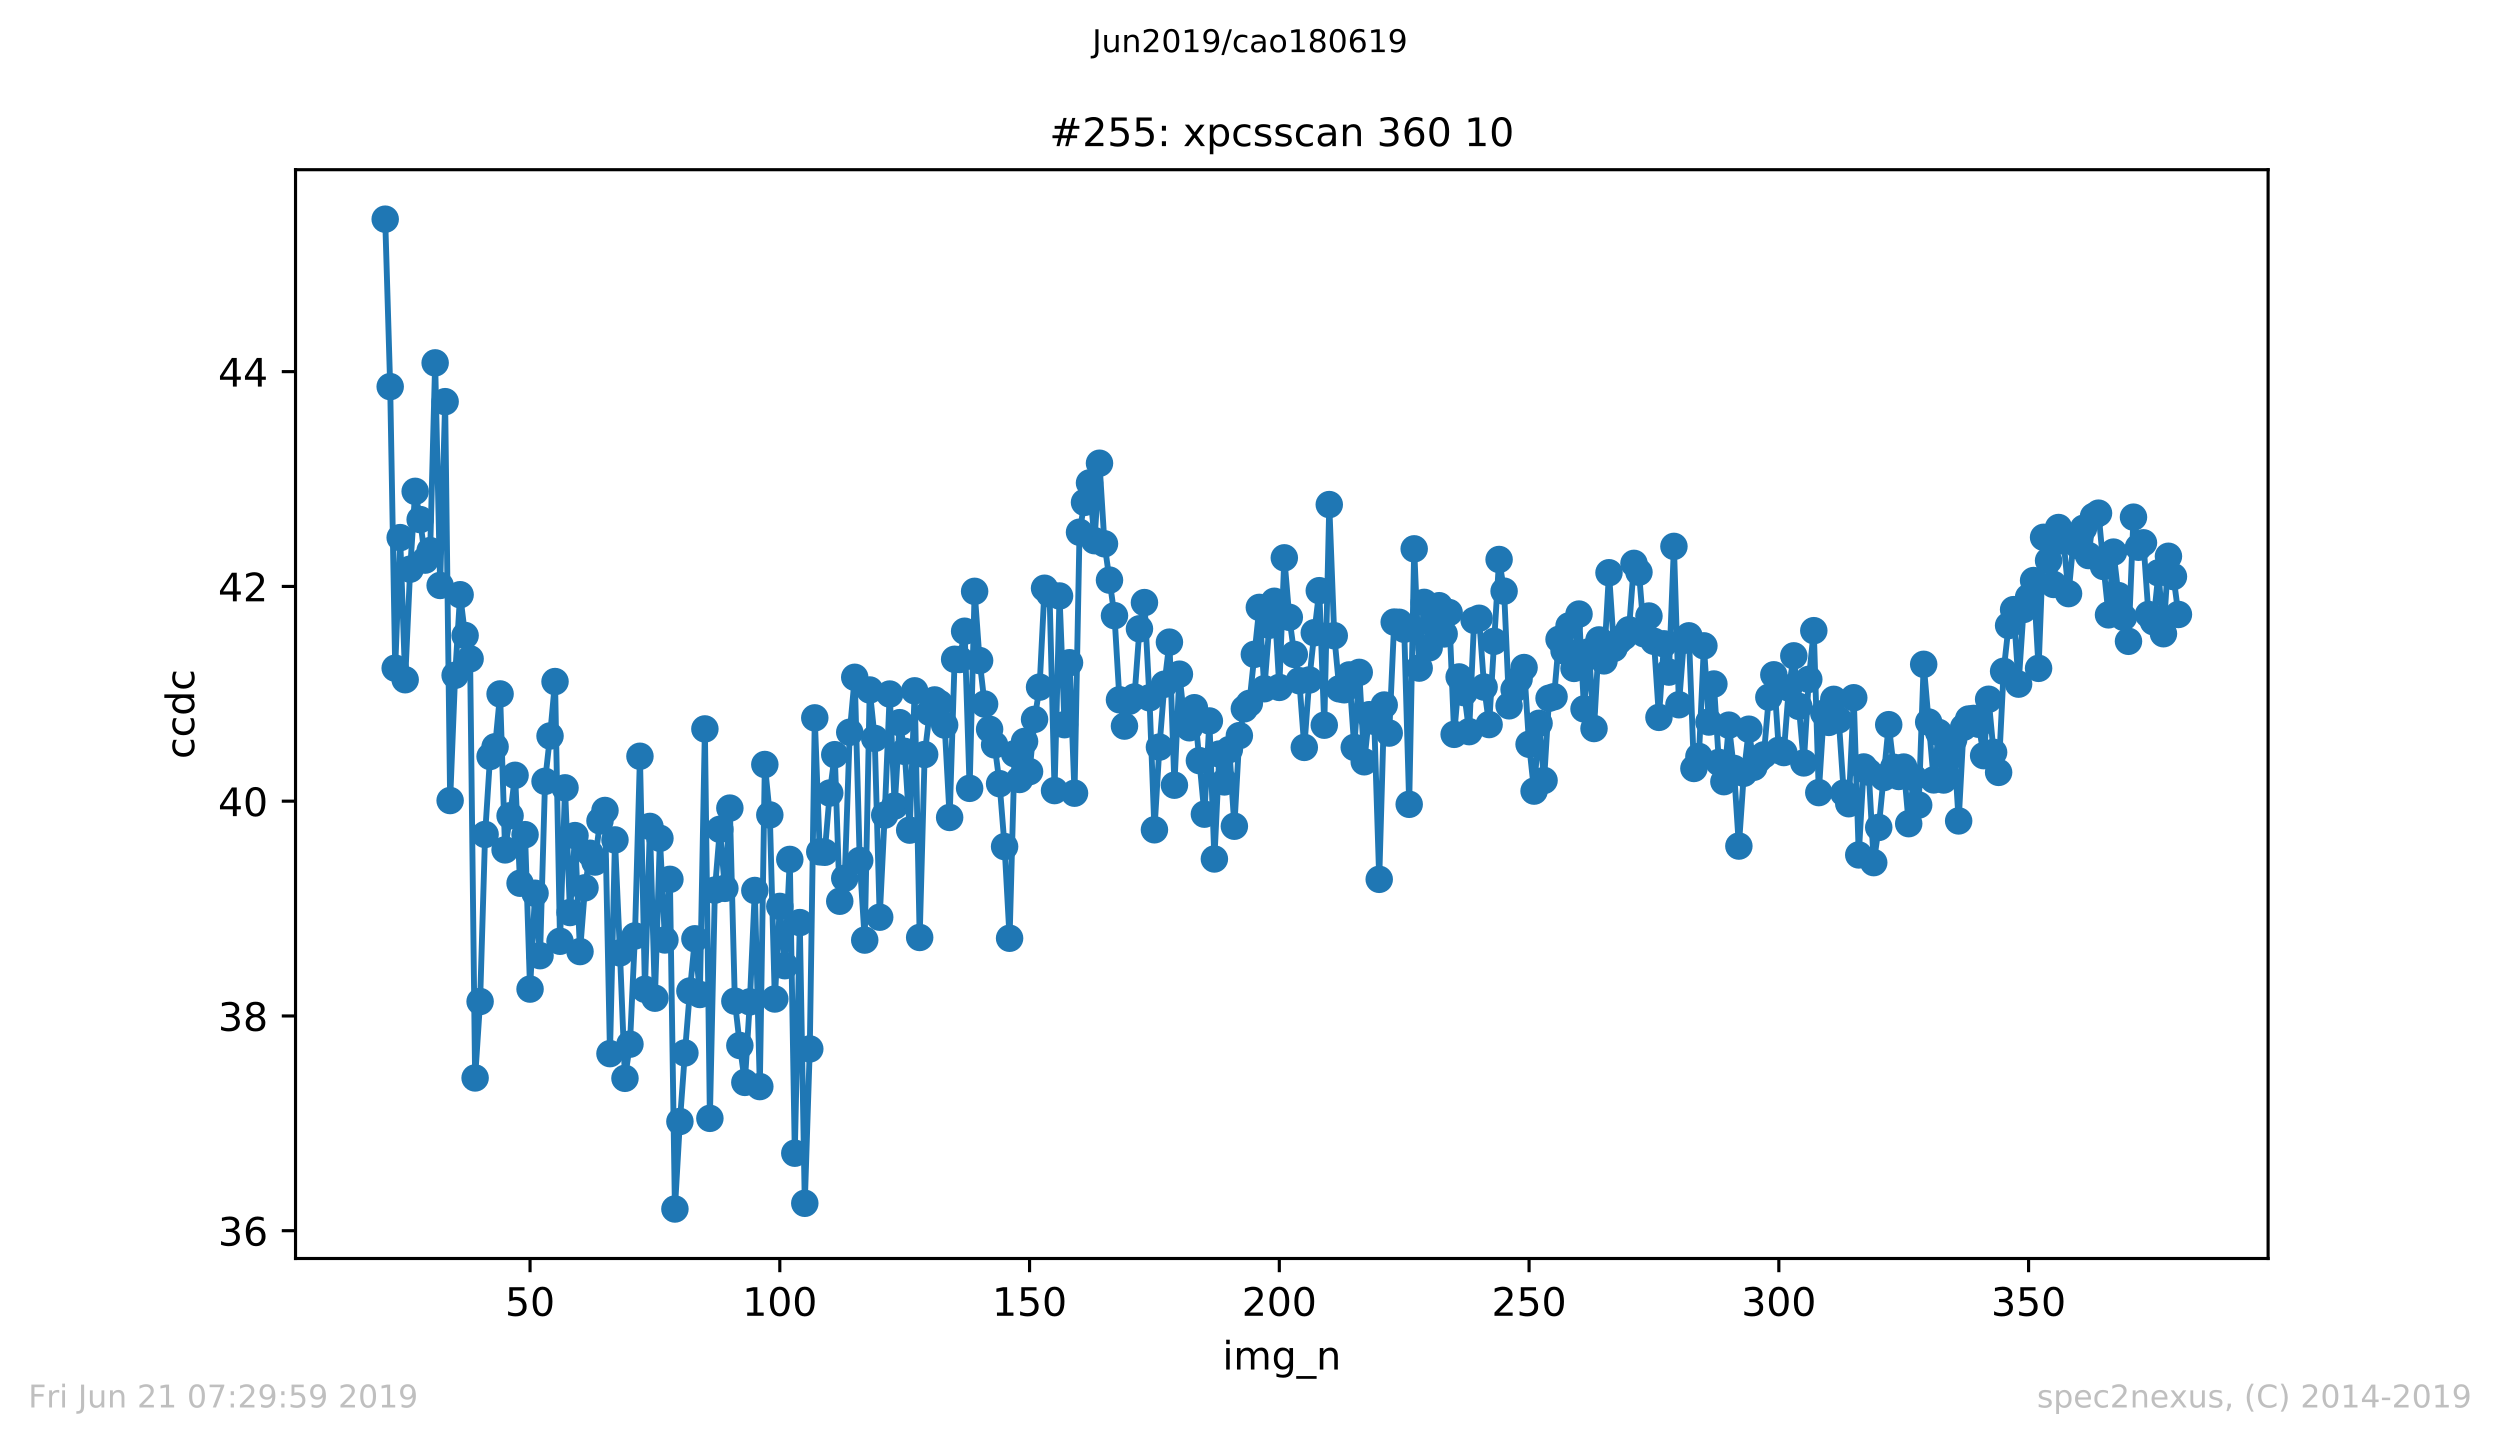 <?xml version="1.0" encoding="utf-8" standalone="no"?>
<!DOCTYPE svg PUBLIC "-//W3C//DTD SVG 1.1//EN"
  "http://www.w3.org/Graphics/SVG/1.1/DTD/svg11.dtd">
<!-- Created with matplotlib (https://matplotlib.org/) -->
<svg height="367.2pt" version="1.1" viewBox="0 0 636.48 367.2" width="636.48pt" xmlns="http://www.w3.org/2000/svg" xmlns:xlink="http://www.w3.org/1999/xlink">
 <defs>
  <style type="text/css">
*{stroke-linecap:butt;stroke-linejoin:round;white-space:pre;}
  </style>
 </defs>
 <g id="figure_1">
  <g id="patch_1">
   <path d="M 0 367.2 
L 636.48 367.2 
L 636.48 0 
L 0 0 
z
" style="fill:#ffffff;"/>
  </g>
  <g id="axes_1">
   <g id="patch_2">
    <path d="M 75.24 320.4 
L 577.44 320.4 
L 577.44 43.2 
L 75.24 43.2 
z
" style="fill:#ffffff;"/>
   </g>
   <g id="matplotlib.axis_1">
    <g id="xtick_1">
     <g id="line2d_1">
      <defs>
       <path d="M 0 0 
L 0 3.5 
" id="md762a2d801" style="stroke:#000000;stroke-width:0.8;"/>
      </defs>
      <g>
       <use style="stroke:#000000;stroke-width:0.8;" x="134.947" xlink:href="#md762a2d801" y="320.4"/>
      </g>
     </g>
     <g id="text_1">
      <!-- 50 -->
      <defs>
       <path d="M 10.797 72.906 
L 49.516 72.906 
L 49.516 64.594 
L 19.828 64.594 
L 19.828 46.734 
Q 21.969 47.469 24.109 47.828 
Q 26.266 48.188 28.422 48.188 
Q 40.625 48.188 47.75 41.5 
Q 54.891 34.812 54.891 23.391 
Q 54.891 11.625 47.562 5.094 
Q 40.234 -1.422 26.906 -1.422 
Q 22.312 -1.422 17.547 -0.641 
Q 12.797 0.141 7.719 1.703 
L 7.719 11.625 
Q 12.109 9.234 16.797 8.062 
Q 21.484 6.891 26.703 6.891 
Q 35.156 6.891 40.078 11.328 
Q 45.016 15.766 45.016 23.391 
Q 45.016 31 40.078 35.438 
Q 35.156 39.891 26.703 39.891 
Q 22.75 39.891 18.812 39.016 
Q 14.891 38.141 10.797 36.281 
z
" id="DejaVuSans-53"/>
       <path d="M 31.781 66.406 
Q 24.172 66.406 20.328 58.906 
Q 16.5 51.422 16.5 36.375 
Q 16.5 21.391 20.328 13.891 
Q 24.172 6.391 31.781 6.391 
Q 39.453 6.391 43.281 13.891 
Q 47.125 21.391 47.125 36.375 
Q 47.125 51.422 43.281 58.906 
Q 39.453 66.406 31.781 66.406 
z
M 31.781 74.219 
Q 44.047 74.219 50.516 64.516 
Q 56.984 54.828 56.984 36.375 
Q 56.984 17.969 50.516 8.266 
Q 44.047 -1.422 31.781 -1.422 
Q 19.531 -1.422 13.062 8.266 
Q 6.594 17.969 6.594 36.375 
Q 6.594 54.828 13.062 64.516 
Q 19.531 74.219 31.781 74.219 
z
" id="DejaVuSans-48"/>
      </defs>
      <g transform="translate(128.584 334.998)scale(0.1 -0.1)">
       <use xlink:href="#DejaVuSans-53"/>
       <use x="63.623" xlink:href="#DejaVuSans-48"/>
      </g>
     </g>
    </g>
    <g id="xtick_2">
     <g id="line2d_2">
      <g>
       <use style="stroke:#000000;stroke-width:0.8;" x="198.533" xlink:href="#md762a2d801" y="320.4"/>
      </g>
     </g>
     <g id="text_2">
      <!-- 100 -->
      <defs>
       <path d="M 12.406 8.297 
L 28.516 8.297 
L 28.516 63.922 
L 10.984 60.406 
L 10.984 69.391 
L 28.422 72.906 
L 38.281 72.906 
L 38.281 8.297 
L 54.391 8.297 
L 54.391 0 
L 12.406 0 
z
" id="DejaVuSans-49"/>
      </defs>
      <g transform="translate(188.989 334.998)scale(0.1 -0.1)">
       <use xlink:href="#DejaVuSans-49"/>
       <use x="63.623" xlink:href="#DejaVuSans-48"/>
       <use x="127.246" xlink:href="#DejaVuSans-48"/>
      </g>
     </g>
    </g>
    <g id="xtick_3">
     <g id="line2d_3">
      <g>
       <use style="stroke:#000000;stroke-width:0.8;" x="262.118" xlink:href="#md762a2d801" y="320.4"/>
      </g>
     </g>
     <g id="text_3">
      <!-- 150 -->
      <g transform="translate(252.575 334.998)scale(0.1 -0.1)">
       <use xlink:href="#DejaVuSans-49"/>
       <use x="63.623" xlink:href="#DejaVuSans-53"/>
       <use x="127.246" xlink:href="#DejaVuSans-48"/>
      </g>
     </g>
    </g>
    <g id="xtick_4">
     <g id="line2d_4">
      <g>
       <use style="stroke:#000000;stroke-width:0.8;" x="325.704" xlink:href="#md762a2d801" y="320.4"/>
      </g>
     </g>
     <g id="text_4">
      <!-- 200 -->
      <defs>
       <path d="M 19.188 8.297 
L 53.609 8.297 
L 53.609 0 
L 7.328 0 
L 7.328 8.297 
Q 12.938 14.109 22.625 23.891 
Q 32.328 33.688 34.812 36.531 
Q 39.547 41.844 41.422 45.531 
Q 43.312 49.219 43.312 52.781 
Q 43.312 58.594 39.234 62.25 
Q 35.156 65.922 28.609 65.922 
Q 23.969 65.922 18.812 64.312 
Q 13.672 62.703 7.812 59.422 
L 7.812 69.391 
Q 13.766 71.781 18.938 73 
Q 24.125 74.219 28.422 74.219 
Q 39.75 74.219 46.484 68.547 
Q 53.219 62.891 53.219 53.422 
Q 53.219 48.922 51.531 44.891 
Q 49.859 40.875 45.406 35.406 
Q 44.188 33.984 37.641 27.219 
Q 31.109 20.453 19.188 8.297 
z
" id="DejaVuSans-50"/>
      </defs>
      <g transform="translate(316.16 334.998)scale(0.1 -0.1)">
       <use xlink:href="#DejaVuSans-50"/>
       <use x="63.623" xlink:href="#DejaVuSans-48"/>
       <use x="127.246" xlink:href="#DejaVuSans-48"/>
      </g>
     </g>
    </g>
    <g id="xtick_5">
     <g id="line2d_5">
      <g>
       <use style="stroke:#000000;stroke-width:0.8;" x="389.29" xlink:href="#md762a2d801" y="320.4"/>
      </g>
     </g>
     <g id="text_5">
      <!-- 250 -->
      <g transform="translate(379.746 334.998)scale(0.1 -0.1)">
       <use xlink:href="#DejaVuSans-50"/>
       <use x="63.623" xlink:href="#DejaVuSans-53"/>
       <use x="127.246" xlink:href="#DejaVuSans-48"/>
      </g>
     </g>
    </g>
    <g id="xtick_6">
     <g id="line2d_6">
      <g>
       <use style="stroke:#000000;stroke-width:0.8;" x="452.876" xlink:href="#md762a2d801" y="320.4"/>
      </g>
     </g>
     <g id="text_6">
      <!-- 300 -->
      <defs>
       <path d="M 40.578 39.312 
Q 47.656 37.797 51.625 33 
Q 55.609 28.219 55.609 21.188 
Q 55.609 10.406 48.188 4.484 
Q 40.766 -1.422 27.094 -1.422 
Q 22.516 -1.422 17.656 -0.516 
Q 12.797 0.391 7.625 2.203 
L 7.625 11.719 
Q 11.719 9.328 16.594 8.109 
Q 21.484 6.891 26.812 6.891 
Q 36.078 6.891 40.938 10.547 
Q 45.797 14.203 45.797 21.188 
Q 45.797 27.641 41.281 31.266 
Q 36.766 34.906 28.719 34.906 
L 20.219 34.906 
L 20.219 43.016 
L 29.109 43.016 
Q 36.375 43.016 40.234 45.922 
Q 44.094 48.828 44.094 54.297 
Q 44.094 59.906 40.109 62.906 
Q 36.141 65.922 28.719 65.922 
Q 24.656 65.922 20.016 65.031 
Q 15.375 64.156 9.812 62.312 
L 9.812 71.094 
Q 15.438 72.656 20.344 73.438 
Q 25.25 74.219 29.594 74.219 
Q 40.828 74.219 47.359 69.109 
Q 53.906 64.016 53.906 55.328 
Q 53.906 49.266 50.438 45.094 
Q 46.969 40.922 40.578 39.312 
z
" id="DejaVuSans-51"/>
      </defs>
      <g transform="translate(443.332 334.998)scale(0.1 -0.1)">
       <use xlink:href="#DejaVuSans-51"/>
       <use x="63.623" xlink:href="#DejaVuSans-48"/>
       <use x="127.246" xlink:href="#DejaVuSans-48"/>
      </g>
     </g>
    </g>
    <g id="xtick_7">
     <g id="line2d_7">
      <g>
       <use style="stroke:#000000;stroke-width:0.8;" x="516.461" xlink:href="#md762a2d801" y="320.4"/>
      </g>
     </g>
     <g id="text_7">
      <!-- 350 -->
      <g transform="translate(506.918 334.998)scale(0.1 -0.1)">
       <use xlink:href="#DejaVuSans-51"/>
       <use x="63.623" xlink:href="#DejaVuSans-53"/>
       <use x="127.246" xlink:href="#DejaVuSans-48"/>
      </g>
     </g>
    </g>
    <g id="text_8">
     <!-- img_n -->
     <defs>
      <path d="M 9.422 54.688 
L 18.406 54.688 
L 18.406 0 
L 9.422 0 
z
M 9.422 75.984 
L 18.406 75.984 
L 18.406 64.594 
L 9.422 64.594 
z
" id="DejaVuSans-105"/>
      <path d="M 52 44.188 
Q 55.375 50.25 60.062 53.125 
Q 64.75 56 71.094 56 
Q 79.641 56 84.281 50.016 
Q 88.922 44.047 88.922 33.016 
L 88.922 0 
L 79.891 0 
L 79.891 32.719 
Q 79.891 40.578 77.094 44.375 
Q 74.312 48.188 68.609 48.188 
Q 61.625 48.188 57.562 43.547 
Q 53.516 38.922 53.516 30.906 
L 53.516 0 
L 44.484 0 
L 44.484 32.719 
Q 44.484 40.625 41.703 44.406 
Q 38.922 48.188 33.109 48.188 
Q 26.219 48.188 22.156 43.531 
Q 18.109 38.875 18.109 30.906 
L 18.109 0 
L 9.078 0 
L 9.078 54.688 
L 18.109 54.688 
L 18.109 46.188 
Q 21.188 51.219 25.484 53.609 
Q 29.781 56 35.688 56 
Q 41.656 56 45.828 52.969 
Q 50 49.953 52 44.188 
z
" id="DejaVuSans-109"/>
      <path d="M 45.406 27.984 
Q 45.406 37.75 41.375 43.109 
Q 37.359 48.484 30.078 48.484 
Q 22.859 48.484 18.828 43.109 
Q 14.797 37.75 14.797 27.984 
Q 14.797 18.266 18.828 12.891 
Q 22.859 7.516 30.078 7.516 
Q 37.359 7.516 41.375 12.891 
Q 45.406 18.266 45.406 27.984 
z
M 54.391 6.781 
Q 54.391 -7.172 48.188 -13.984 
Q 42 -20.797 29.203 -20.797 
Q 24.469 -20.797 20.266 -20.094 
Q 16.062 -19.391 12.109 -17.922 
L 12.109 -9.188 
Q 16.062 -11.328 19.922 -12.344 
Q 23.781 -13.375 27.781 -13.375 
Q 36.625 -13.375 41.016 -8.766 
Q 45.406 -4.156 45.406 5.172 
L 45.406 9.625 
Q 42.625 4.781 38.281 2.391 
Q 33.938 0 27.875 0 
Q 17.828 0 11.672 7.656 
Q 5.516 15.328 5.516 27.984 
Q 5.516 40.672 11.672 48.328 
Q 17.828 56 27.875 56 
Q 33.938 56 38.281 53.609 
Q 42.625 51.219 45.406 46.391 
L 45.406 54.688 
L 54.391 54.688 
z
" id="DejaVuSans-103"/>
      <path d="M 50.984 -16.609 
L 50.984 -23.578 
L -0.984 -23.578 
L -0.984 -16.609 
z
" id="DejaVuSans-95"/>
      <path d="M 54.891 33.016 
L 54.891 0 
L 45.906 0 
L 45.906 32.719 
Q 45.906 40.484 42.875 44.328 
Q 39.844 48.188 33.797 48.188 
Q 26.516 48.188 22.312 43.547 
Q 18.109 38.922 18.109 30.906 
L 18.109 0 
L 9.078 0 
L 9.078 54.688 
L 18.109 54.688 
L 18.109 46.188 
Q 21.344 51.125 25.703 53.562 
Q 30.078 56 35.797 56 
Q 45.219 56 50.047 50.172 
Q 54.891 44.344 54.891 33.016 
z
" id="DejaVuSans-110"/>
     </defs>
     <g transform="translate(311.238 348.677)scale(0.1 -0.1)">
      <use xlink:href="#DejaVuSans-105"/>
      <use x="27.783" xlink:href="#DejaVuSans-109"/>
      <use x="125.195" xlink:href="#DejaVuSans-103"/>
      <use x="188.672" xlink:href="#DejaVuSans-95"/>
      <use x="238.672" xlink:href="#DejaVuSans-110"/>
     </g>
    </g>
   </g>
   <g id="matplotlib.axis_2">
    <g id="ytick_1">
     <g id="line2d_8">
      <defs>
       <path d="M 0 0 
L -3.5 0 
" id="m8775430127" style="stroke:#000000;stroke-width:0.8;"/>
      </defs>
      <g>
       <use style="stroke:#000000;stroke-width:0.8;" x="75.24" xlink:href="#m8775430127" y="313.328"/>
      </g>
     </g>
     <g id="text_9">
      <!-- 36 -->
      <defs>
       <path d="M 33.016 40.375 
Q 26.375 40.375 22.484 35.828 
Q 18.609 31.297 18.609 23.391 
Q 18.609 15.531 22.484 10.953 
Q 26.375 6.391 33.016 6.391 
Q 39.656 6.391 43.531 10.953 
Q 47.406 15.531 47.406 23.391 
Q 47.406 31.297 43.531 35.828 
Q 39.656 40.375 33.016 40.375 
z
M 52.594 71.297 
L 52.594 62.312 
Q 48.875 64.062 45.094 64.984 
Q 41.312 65.922 37.594 65.922 
Q 27.828 65.922 22.672 59.328 
Q 17.531 52.734 16.797 39.406 
Q 19.672 43.656 24.016 45.922 
Q 28.375 48.188 33.594 48.188 
Q 44.578 48.188 50.953 41.516 
Q 57.328 34.859 57.328 23.391 
Q 57.328 12.156 50.688 5.359 
Q 44.047 -1.422 33.016 -1.422 
Q 20.359 -1.422 13.672 8.266 
Q 6.984 17.969 6.984 36.375 
Q 6.984 53.656 15.188 63.938 
Q 23.391 74.219 37.203 74.219 
Q 40.922 74.219 44.703 73.484 
Q 48.484 72.75 52.594 71.297 
z
" id="DejaVuSans-54"/>
      </defs>
      <g transform="translate(55.515 317.128)scale(0.1 -0.1)">
       <use xlink:href="#DejaVuSans-51"/>
       <use x="63.623" xlink:href="#DejaVuSans-54"/>
      </g>
     </g>
    </g>
    <g id="ytick_2">
     <g id="line2d_9">
      <g>
       <use style="stroke:#000000;stroke-width:0.8;" x="75.24" xlink:href="#m8775430127" y="258.651"/>
      </g>
     </g>
     <g id="text_10">
      <!-- 38 -->
      <defs>
       <path d="M 31.781 34.625 
Q 24.75 34.625 20.719 30.859 
Q 16.703 27.094 16.703 20.516 
Q 16.703 13.922 20.719 10.156 
Q 24.75 6.391 31.781 6.391 
Q 38.812 6.391 42.859 10.172 
Q 46.922 13.969 46.922 20.516 
Q 46.922 27.094 42.891 30.859 
Q 38.875 34.625 31.781 34.625 
z
M 21.922 38.812 
Q 15.578 40.375 12.031 44.719 
Q 8.5 49.078 8.5 55.328 
Q 8.5 64.062 14.719 69.141 
Q 20.953 74.219 31.781 74.219 
Q 42.672 74.219 48.875 69.141 
Q 55.078 64.062 55.078 55.328 
Q 55.078 49.078 51.531 44.719 
Q 48 40.375 41.703 38.812 
Q 48.828 37.156 52.797 32.312 
Q 56.781 27.484 56.781 20.516 
Q 56.781 9.906 50.312 4.234 
Q 43.844 -1.422 31.781 -1.422 
Q 19.734 -1.422 13.25 4.234 
Q 6.781 9.906 6.781 20.516 
Q 6.781 27.484 10.781 32.312 
Q 14.797 37.156 21.922 38.812 
z
M 18.312 54.391 
Q 18.312 48.734 21.844 45.562 
Q 25.391 42.391 31.781 42.391 
Q 38.141 42.391 41.719 45.562 
Q 45.312 48.734 45.312 54.391 
Q 45.312 60.062 41.719 63.234 
Q 38.141 66.406 31.781 66.406 
Q 25.391 66.406 21.844 63.234 
Q 18.312 60.062 18.312 54.391 
z
" id="DejaVuSans-56"/>
      </defs>
      <g transform="translate(55.515 262.45)scale(0.1 -0.1)">
       <use xlink:href="#DejaVuSans-51"/>
       <use x="63.623" xlink:href="#DejaVuSans-56"/>
      </g>
     </g>
    </g>
    <g id="ytick_3">
     <g id="line2d_10">
      <g>
       <use style="stroke:#000000;stroke-width:0.8;" x="75.24" xlink:href="#m8775430127" y="203.974"/>
      </g>
     </g>
     <g id="text_11">
      <!-- 40 -->
      <defs>
       <path d="M 37.797 64.312 
L 12.891 25.391 
L 37.797 25.391 
z
M 35.203 72.906 
L 47.609 72.906 
L 47.609 25.391 
L 58.016 25.391 
L 58.016 17.188 
L 47.609 17.188 
L 47.609 0 
L 37.797 0 
L 37.797 17.188 
L 4.891 17.188 
L 4.891 26.703 
z
" id="DejaVuSans-52"/>
      </defs>
      <g transform="translate(55.515 207.773)scale(0.1 -0.1)">
       <use xlink:href="#DejaVuSans-52"/>
       <use x="63.623" xlink:href="#DejaVuSans-48"/>
      </g>
     </g>
    </g>
    <g id="ytick_4">
     <g id="line2d_11">
      <g>
       <use style="stroke:#000000;stroke-width:0.8;" x="75.24" xlink:href="#m8775430127" y="149.297"/>
      </g>
     </g>
     <g id="text_12">
      <!-- 42 -->
      <g transform="translate(55.515 153.096)scale(0.1 -0.1)">
       <use xlink:href="#DejaVuSans-52"/>
       <use x="63.623" xlink:href="#DejaVuSans-50"/>
      </g>
     </g>
    </g>
    <g id="ytick_5">
     <g id="line2d_12">
      <g>
       <use style="stroke:#000000;stroke-width:0.8;" x="75.24" xlink:href="#m8775430127" y="94.62"/>
      </g>
     </g>
     <g id="text_13">
      <!-- 44 -->
      <g transform="translate(55.515 98.419)scale(0.1 -0.1)">
       <use xlink:href="#DejaVuSans-52"/>
       <use x="63.623" xlink:href="#DejaVuSans-52"/>
      </g>
     </g>
    </g>
    <g id="text_14">
     <!-- ccdc -->
     <defs>
      <path d="M 48.781 52.594 
L 48.781 44.188 
Q 44.969 46.297 41.141 47.344 
Q 37.312 48.391 33.406 48.391 
Q 24.656 48.391 19.812 42.844 
Q 14.984 37.312 14.984 27.297 
Q 14.984 17.281 19.812 11.734 
Q 24.656 6.203 33.406 6.203 
Q 37.312 6.203 41.141 7.25 
Q 44.969 8.297 48.781 10.406 
L 48.781 2.094 
Q 45.016 0.344 40.984 -0.531 
Q 36.969 -1.422 32.422 -1.422 
Q 20.062 -1.422 12.781 6.344 
Q 5.516 14.109 5.516 27.297 
Q 5.516 40.672 12.859 48.328 
Q 20.219 56 33.016 56 
Q 37.156 56 41.109 55.141 
Q 45.062 54.297 48.781 52.594 
z
" id="DejaVuSans-99"/>
      <path d="M 45.406 46.391 
L 45.406 75.984 
L 54.391 75.984 
L 54.391 0 
L 45.406 0 
L 45.406 8.203 
Q 42.578 3.328 38.25 0.953 
Q 33.938 -1.422 27.875 -1.422 
Q 17.969 -1.422 11.734 6.484 
Q 5.516 14.406 5.516 27.297 
Q 5.516 40.188 11.734 48.094 
Q 17.969 56 27.875 56 
Q 33.938 56 38.25 53.625 
Q 42.578 51.266 45.406 46.391 
z
M 14.797 27.297 
Q 14.797 17.391 18.875 11.75 
Q 22.953 6.109 30.078 6.109 
Q 37.203 6.109 41.297 11.75 
Q 45.406 17.391 45.406 27.297 
Q 45.406 37.203 41.297 42.844 
Q 37.203 48.484 30.078 48.484 
Q 22.953 48.484 18.875 42.844 
Q 14.797 37.203 14.797 27.297 
z
" id="DejaVuSans-100"/>
     </defs>
     <g transform="translate(49.435 193.222)rotate(-90)scale(0.1 -0.1)">
      <use xlink:href="#DejaVuSans-99"/>
      <use x="54.98" xlink:href="#DejaVuSans-99"/>
      <use x="109.961" xlink:href="#DejaVuSans-100"/>
      <use x="173.438" xlink:href="#DejaVuSans-99"/>
     </g>
    </g>
   </g>
   <g id="line2d_13">
    <path clip-path="url(#pbd7d17917d)" d="M 98.067 55.8 
L 99.339 98.43 
L 100.611 170.113 
L 101.882 136.874 
L 103.154 173.052 
L 104.426 144.907 
L 105.698 125.093 
L 106.969 132.279 
L 108.241 142.599 
L 109.513 140.186 
L 110.784 92.388 
L 112.056 149.049 
L 113.328 102.26 
L 114.6 203.811 
L 115.871 171.921 
L 117.143 151.412 
L 118.415 161.797 
L 119.686 167.736 
L 120.958 274.437 
L 122.23 254.98 
L 123.502 212.447 
L 124.773 192.595 
L 126.045 190.126 
L 127.317 176.671 
L 128.588 216.374 
L 129.86 207.694 
L 131.132 197.386 
L 132.404 224.863 
L 133.675 212.5 
L 134.947 251.813 
L 136.219 227.413 
L 137.49 243.31 
L 138.762 198.92 
L 140.034 187.374 
L 141.306 173.52 
L 142.577 239.637 
L 143.849 200.579 
L 145.121 232.323 
L 146.392 212.736 
L 147.664 242.261 
L 148.936 226.027 
L 150.208 217.235 
L 151.479 219.466 
L 152.751 208.99 
L 154.023 206.342 
L 155.294 268.246 
L 156.566 213.838 
L 157.838 242.599 
L 159.11 274.53 
L 160.381 265.835 
L 161.653 238.282 
L 162.925 192.539 
L 164.196 251.864 
L 165.468 210.402 
L 166.74 254.131 
L 168.012 213.424 
L 169.283 239.307 
L 170.555 223.875 
L 171.827 307.8 
L 173.098 285.524 
L 174.37 268.077 
L 175.642 252.303 
L 176.914 239.01 
L 178.185 253.187 
L 179.457 185.58 
L 180.729 284.721 
L 182 226.613 
L 183.272 211.135 
L 184.544 226.167 
L 185.816 205.737 
L 187.087 254.887 
L 188.359 266.178 
L 189.631 275.566 
L 190.902 255.062 
L 192.174 226.712 
L 193.446 276.635 
L 194.718 194.636 
L 195.989 207.472 
L 197.261 254.335 
L 198.533 230.766 
L 199.804 245.858 
L 201.076 218.804 
L 202.348 293.597 
L 203.62 234.885 
L 204.891 306.348 
L 206.163 267.047 
L 207.435 182.766 
L 208.706 216.87 
L 209.978 216.98 
L 211.25 201.898 
L 212.522 192.135 
L 213.793 229.447 
L 215.065 223.607 
L 216.337 186.425 
L 217.608 172.435 
L 218.88 219.069 
L 220.152 239.335 
L 221.424 175.666 
L 222.695 187.999 
L 223.967 233.511 
L 225.239 207.521 
L 226.51 176.697 
L 227.782 205.201 
L 229.054 183.984 
L 230.326 191.299 
L 231.597 211.345 
L 232.869 175.881 
L 234.141 238.668 
L 235.412 192.094 
L 236.684 181.359 
L 237.956 178.2 
L 239.228 179.097 
L 240.499 184.586 
L 241.771 208.115 
L 243.043 167.847 
L 244.314 167.898 
L 245.586 160.706 
L 246.858 200.704 
L 248.13 150.55 
L 249.401 168.174 
L 250.673 179.25 
L 251.945 185.663 
L 253.216 189.64 
L 254.488 199.518 
L 255.76 215.533 
L 257.032 238.87 
L 258.303 191.9 
L 259.575 198.449 
L 260.847 188.759 
L 262.118 196.448 
L 263.39 183.145 
L 264.662 174.934 
L 265.934 149.761 
L 267.205 151.195 
L 268.477 201.275 
L 269.749 151.734 
L 271.02 184.501 
L 272.292 168.73 
L 273.564 201.941 
L 274.836 135.502 
L 276.107 127.901 
L 277.379 122.951 
L 278.651 137.65 
L 279.922 117.935 
L 281.194 138.448 
L 283.738 156.747 
L 285.009 178.156 
L 286.281 184.858 
L 287.553 178.511 
L 288.824 177.458 
L 290.096 160.092 
L 291.368 153.415 
L 292.64 177.66 
L 293.911 211.257 
L 295.183 190.201 
L 296.455 174.197 
L 297.726 163.483 
L 298.998 199.906 
L 300.27 171.64 
L 301.542 183.458 
L 302.813 185.286 
L 304.085 180.178 
L 306.628 207.281 
L 307.9 183.549 
L 309.172 218.687 
L 310.444 191.97 
L 311.715 199.071 
L 312.987 190.832 
L 314.259 210.351 
L 315.53 187.289 
L 316.802 180.452 
L 318.074 179.078 
L 320.617 154.638 
L 321.889 175.345 
L 323.161 159.183 
L 324.432 153.079 
L 325.704 175.008 
L 326.976 142.02 
L 328.248 157.165 
L 329.519 166.61 
L 330.791 173.308 
L 332.063 190.283 
L 333.334 173.113 
L 334.606 161.091 
L 335.878 150.383 
L 337.15 184.629 
L 338.421 128.461 
L 339.693 161.849 
L 340.965 175.372 
L 342.236 175.609 
L 343.508 171.828 
L 344.78 190.278 
L 346.052 171.182 
L 347.323 193.944 
L 348.595 181.956 
L 349.867 183.646 
L 351.138 223.869 
L 352.41 179.495 
L 353.682 186.636 
L 354.954 158.376 
L 356.225 158.43 
L 357.497 160.204 
L 358.769 204.771 
L 360.04 139.731 
L 361.312 170.095 
L 362.584 153.36 
L 363.856 164.93 
L 365.127 157.171 
L 366.399 154.206 
L 367.671 161.391 
L 368.942 155.949 
L 370.214 186.96 
L 371.486 172.339 
L 372.758 176.346 
L 374.029 186.269 
L 375.301 157.932 
L 376.573 157.405 
L 377.844 174.924 
L 379.116 184.468 
L 381.66 142.445 
L 382.931 150.507 
L 384.203 179.698 
L 385.475 175.531 
L 386.746 172.898 
L 388.018 169.953 
L 389.29 189.486 
L 390.562 201.408 
L 391.833 184.146 
L 393.105 198.7 
L 394.377 177.768 
L 395.648 177.378 
L 396.92 162.76 
L 398.192 165.705 
L 399.464 159.342 
L 400.735 170.174 
L 402.007 156.336 
L 403.279 180.482 
L 404.55 165.923 
L 405.822 185.478 
L 407.094 162.918 
L 408.366 168.252 
L 409.637 145.814 
L 410.909 165.073 
L 412.181 163.162 
L 413.452 162.087 
L 414.724 160.336 
L 415.996 143.429 
L 417.268 145.681 
L 418.539 161.358 
L 419.811 156.832 
L 421.083 163.272 
L 422.354 182.636 
L 423.626 163.911 
L 424.898 171.115 
L 426.17 139.107 
L 427.441 179.421 
L 428.713 163.017 
L 429.985 161.874 
L 431.256 195.644 
L 432.528 192.587 
L 433.8 164.427 
L 435.072 183.823 
L 436.343 174.143 
L 437.615 194.095 
L 438.887 199.006 
L 440.158 184.617 
L 441.43 195.628 
L 442.702 215.402 
L 443.974 196.871 
L 445.245 185.648 
L 446.517 195.338 
L 447.789 193.275 
L 449.06 192.19 
L 450.332 177.517 
L 451.604 171.797 
L 452.876 191.013 
L 454.147 191.595 
L 455.419 175.156 
L 456.691 166.971 
L 457.962 179.834 
L 459.234 194.231 
L 460.506 172.958 
L 461.778 160.564 
L 463.049 201.789 
L 464.321 181.585 
L 465.593 183.919 
L 466.864 178.049 
L 468.136 183.268 
L 469.408 201.915 
L 470.68 204.622 
L 471.951 177.641 
L 473.223 217.656 
L 474.495 195.263 
L 475.766 196.577 
L 477.038 219.618 
L 478.31 210.654 
L 480.853 184.494 
L 482.125 195.347 
L 483.397 197.683 
L 484.668 195.285 
L 485.94 209.698 
L 487.212 197.978 
L 488.484 204.955 
L 489.755 169.132 
L 492.299 198.555 
L 493.57 186.465 
L 494.842 198.579 
L 496.114 193.094 
L 497.386 188.305 
L 498.657 209.001 
L 499.929 185.149 
L 501.201 183.057 
L 502.472 182.908 
L 503.744 184.387 
L 505.016 192.378 
L 506.288 178.024 
L 507.559 191.541 
L 508.831 196.644 
L 510.103 170.906 
L 511.374 159.257 
L 512.646 155.211 
L 513.918 174.176 
L 515.19 155.167 
L 516.461 152.035 
L 517.733 147.802 
L 519.005 170.154 
L 520.276 136.796 
L 522.82 148.795 
L 524.092 134.302 
L 525.363 137.743 
L 526.635 151.13 
L 527.907 137.644 
L 529.178 138.967 
L 530.45 134.486 
L 531.722 141.439 
L 532.994 131.459 
L 534.265 130.645 
L 535.537 144.221 
L 536.809 156.535 
L 538.08 140.558 
L 539.352 151.639 
L 540.624 157.166 
L 541.896 163.272 
L 543.167 131.665 
L 544.439 139.325 
L 545.711 138.196 
L 546.982 156.437 
L 548.254 158.301 
L 549.526 145.837 
L 550.798 161.342 
L 552.069 141.62 
L 553.341 146.793 
L 554.613 156.438 
L 554.613 156.438 
" style="fill:none;stroke:#1f77b4;stroke-linecap:square;stroke-width:1.5;"/>
    <defs>
     <path d="M 0 3 
C 0.796 3 1.559 2.684 2.121 2.121 
C 2.684 1.559 3 0.796 3 0 
C 3 -0.796 2.684 -1.559 2.121 -2.121 
C 1.559 -2.684 0.796 -3 0 -3 
C -0.796 -3 -1.559 -2.684 -2.121 -2.121 
C -2.684 -1.559 -3 -0.796 -3 0 
C -3 0.796 -2.684 1.559 -2.121 2.121 
C -1.559 2.684 -0.796 3 0 3 
z
" id="m9cf945abf9" style="stroke:#1f77b4;"/>
    </defs>
    <g clip-path="url(#pbd7d17917d)">
     <use style="fill:#1f77b4;stroke:#1f77b4;" x="98.067" xlink:href="#m9cf945abf9" y="55.8"/>
     <use style="fill:#1f77b4;stroke:#1f77b4;" x="99.339" xlink:href="#m9cf945abf9" y="98.43"/>
     <use style="fill:#1f77b4;stroke:#1f77b4;" x="100.611" xlink:href="#m9cf945abf9" y="170.113"/>
     <use style="fill:#1f77b4;stroke:#1f77b4;" x="101.882" xlink:href="#m9cf945abf9" y="136.874"/>
     <use style="fill:#1f77b4;stroke:#1f77b4;" x="103.154" xlink:href="#m9cf945abf9" y="173.052"/>
     <use style="fill:#1f77b4;stroke:#1f77b4;" x="104.426" xlink:href="#m9cf945abf9" y="144.907"/>
     <use style="fill:#1f77b4;stroke:#1f77b4;" x="105.698" xlink:href="#m9cf945abf9" y="125.093"/>
     <use style="fill:#1f77b4;stroke:#1f77b4;" x="106.969" xlink:href="#m9cf945abf9" y="132.279"/>
     <use style="fill:#1f77b4;stroke:#1f77b4;" x="108.241" xlink:href="#m9cf945abf9" y="142.599"/>
     <use style="fill:#1f77b4;stroke:#1f77b4;" x="109.513" xlink:href="#m9cf945abf9" y="140.186"/>
     <use style="fill:#1f77b4;stroke:#1f77b4;" x="110.784" xlink:href="#m9cf945abf9" y="92.388"/>
     <use style="fill:#1f77b4;stroke:#1f77b4;" x="112.056" xlink:href="#m9cf945abf9" y="149.049"/>
     <use style="fill:#1f77b4;stroke:#1f77b4;" x="113.328" xlink:href="#m9cf945abf9" y="102.26"/>
     <use style="fill:#1f77b4;stroke:#1f77b4;" x="114.6" xlink:href="#m9cf945abf9" y="203.811"/>
     <use style="fill:#1f77b4;stroke:#1f77b4;" x="115.871" xlink:href="#m9cf945abf9" y="171.921"/>
     <use style="fill:#1f77b4;stroke:#1f77b4;" x="117.143" xlink:href="#m9cf945abf9" y="151.412"/>
     <use style="fill:#1f77b4;stroke:#1f77b4;" x="118.415" xlink:href="#m9cf945abf9" y="161.797"/>
     <use style="fill:#1f77b4;stroke:#1f77b4;" x="119.686" xlink:href="#m9cf945abf9" y="167.736"/>
     <use style="fill:#1f77b4;stroke:#1f77b4;" x="120.958" xlink:href="#m9cf945abf9" y="274.437"/>
     <use style="fill:#1f77b4;stroke:#1f77b4;" x="122.23" xlink:href="#m9cf945abf9" y="254.98"/>
     <use style="fill:#1f77b4;stroke:#1f77b4;" x="123.502" xlink:href="#m9cf945abf9" y="212.447"/>
     <use style="fill:#1f77b4;stroke:#1f77b4;" x="124.773" xlink:href="#m9cf945abf9" y="192.595"/>
     <use style="fill:#1f77b4;stroke:#1f77b4;" x="126.045" xlink:href="#m9cf945abf9" y="190.126"/>
     <use style="fill:#1f77b4;stroke:#1f77b4;" x="127.317" xlink:href="#m9cf945abf9" y="176.671"/>
     <use style="fill:#1f77b4;stroke:#1f77b4;" x="128.588" xlink:href="#m9cf945abf9" y="216.374"/>
     <use style="fill:#1f77b4;stroke:#1f77b4;" x="129.86" xlink:href="#m9cf945abf9" y="207.694"/>
     <use style="fill:#1f77b4;stroke:#1f77b4;" x="131.132" xlink:href="#m9cf945abf9" y="197.386"/>
     <use style="fill:#1f77b4;stroke:#1f77b4;" x="132.404" xlink:href="#m9cf945abf9" y="224.863"/>
     <use style="fill:#1f77b4;stroke:#1f77b4;" x="133.675" xlink:href="#m9cf945abf9" y="212.5"/>
     <use style="fill:#1f77b4;stroke:#1f77b4;" x="134.947" xlink:href="#m9cf945abf9" y="251.813"/>
     <use style="fill:#1f77b4;stroke:#1f77b4;" x="136.219" xlink:href="#m9cf945abf9" y="227.413"/>
     <use style="fill:#1f77b4;stroke:#1f77b4;" x="137.49" xlink:href="#m9cf945abf9" y="243.31"/>
     <use style="fill:#1f77b4;stroke:#1f77b4;" x="138.762" xlink:href="#m9cf945abf9" y="198.92"/>
     <use style="fill:#1f77b4;stroke:#1f77b4;" x="140.034" xlink:href="#m9cf945abf9" y="187.374"/>
     <use style="fill:#1f77b4;stroke:#1f77b4;" x="141.306" xlink:href="#m9cf945abf9" y="173.52"/>
     <use style="fill:#1f77b4;stroke:#1f77b4;" x="142.577" xlink:href="#m9cf945abf9" y="239.637"/>
     <use style="fill:#1f77b4;stroke:#1f77b4;" x="143.849" xlink:href="#m9cf945abf9" y="200.579"/>
     <use style="fill:#1f77b4;stroke:#1f77b4;" x="145.121" xlink:href="#m9cf945abf9" y="232.323"/>
     <use style="fill:#1f77b4;stroke:#1f77b4;" x="146.392" xlink:href="#m9cf945abf9" y="212.736"/>
     <use style="fill:#1f77b4;stroke:#1f77b4;" x="147.664" xlink:href="#m9cf945abf9" y="242.261"/>
     <use style="fill:#1f77b4;stroke:#1f77b4;" x="148.936" xlink:href="#m9cf945abf9" y="226.027"/>
     <use style="fill:#1f77b4;stroke:#1f77b4;" x="150.208" xlink:href="#m9cf945abf9" y="217.235"/>
     <use style="fill:#1f77b4;stroke:#1f77b4;" x="151.479" xlink:href="#m9cf945abf9" y="219.466"/>
     <use style="fill:#1f77b4;stroke:#1f77b4;" x="152.751" xlink:href="#m9cf945abf9" y="208.99"/>
     <use style="fill:#1f77b4;stroke:#1f77b4;" x="154.023" xlink:href="#m9cf945abf9" y="206.342"/>
     <use style="fill:#1f77b4;stroke:#1f77b4;" x="155.294" xlink:href="#m9cf945abf9" y="268.246"/>
     <use style="fill:#1f77b4;stroke:#1f77b4;" x="156.566" xlink:href="#m9cf945abf9" y="213.838"/>
     <use style="fill:#1f77b4;stroke:#1f77b4;" x="157.838" xlink:href="#m9cf945abf9" y="242.599"/>
     <use style="fill:#1f77b4;stroke:#1f77b4;" x="159.11" xlink:href="#m9cf945abf9" y="274.53"/>
     <use style="fill:#1f77b4;stroke:#1f77b4;" x="160.381" xlink:href="#m9cf945abf9" y="265.835"/>
     <use style="fill:#1f77b4;stroke:#1f77b4;" x="161.653" xlink:href="#m9cf945abf9" y="238.282"/>
     <use style="fill:#1f77b4;stroke:#1f77b4;" x="162.925" xlink:href="#m9cf945abf9" y="192.539"/>
     <use style="fill:#1f77b4;stroke:#1f77b4;" x="164.196" xlink:href="#m9cf945abf9" y="251.864"/>
     <use style="fill:#1f77b4;stroke:#1f77b4;" x="165.468" xlink:href="#m9cf945abf9" y="210.402"/>
     <use style="fill:#1f77b4;stroke:#1f77b4;" x="166.74" xlink:href="#m9cf945abf9" y="254.131"/>
     <use style="fill:#1f77b4;stroke:#1f77b4;" x="168.012" xlink:href="#m9cf945abf9" y="213.424"/>
     <use style="fill:#1f77b4;stroke:#1f77b4;" x="169.283" xlink:href="#m9cf945abf9" y="239.307"/>
     <use style="fill:#1f77b4;stroke:#1f77b4;" x="170.555" xlink:href="#m9cf945abf9" y="223.875"/>
     <use style="fill:#1f77b4;stroke:#1f77b4;" x="171.827" xlink:href="#m9cf945abf9" y="307.8"/>
     <use style="fill:#1f77b4;stroke:#1f77b4;" x="173.098" xlink:href="#m9cf945abf9" y="285.524"/>
     <use style="fill:#1f77b4;stroke:#1f77b4;" x="174.37" xlink:href="#m9cf945abf9" y="268.077"/>
     <use style="fill:#1f77b4;stroke:#1f77b4;" x="175.642" xlink:href="#m9cf945abf9" y="252.303"/>
     <use style="fill:#1f77b4;stroke:#1f77b4;" x="176.914" xlink:href="#m9cf945abf9" y="239.01"/>
     <use style="fill:#1f77b4;stroke:#1f77b4;" x="178.185" xlink:href="#m9cf945abf9" y="253.187"/>
     <use style="fill:#1f77b4;stroke:#1f77b4;" x="179.457" xlink:href="#m9cf945abf9" y="185.58"/>
     <use style="fill:#1f77b4;stroke:#1f77b4;" x="180.729" xlink:href="#m9cf945abf9" y="284.721"/>
     <use style="fill:#1f77b4;stroke:#1f77b4;" x="182" xlink:href="#m9cf945abf9" y="226.613"/>
     <use style="fill:#1f77b4;stroke:#1f77b4;" x="183.272" xlink:href="#m9cf945abf9" y="211.135"/>
     <use style="fill:#1f77b4;stroke:#1f77b4;" x="184.544" xlink:href="#m9cf945abf9" y="226.167"/>
     <use style="fill:#1f77b4;stroke:#1f77b4;" x="185.816" xlink:href="#m9cf945abf9" y="205.737"/>
     <use style="fill:#1f77b4;stroke:#1f77b4;" x="187.087" xlink:href="#m9cf945abf9" y="254.887"/>
     <use style="fill:#1f77b4;stroke:#1f77b4;" x="188.359" xlink:href="#m9cf945abf9" y="266.178"/>
     <use style="fill:#1f77b4;stroke:#1f77b4;" x="189.631" xlink:href="#m9cf945abf9" y="275.566"/>
     <use style="fill:#1f77b4;stroke:#1f77b4;" x="190.902" xlink:href="#m9cf945abf9" y="255.062"/>
     <use style="fill:#1f77b4;stroke:#1f77b4;" x="192.174" xlink:href="#m9cf945abf9" y="226.712"/>
     <use style="fill:#1f77b4;stroke:#1f77b4;" x="193.446" xlink:href="#m9cf945abf9" y="276.635"/>
     <use style="fill:#1f77b4;stroke:#1f77b4;" x="194.718" xlink:href="#m9cf945abf9" y="194.636"/>
     <use style="fill:#1f77b4;stroke:#1f77b4;" x="195.989" xlink:href="#m9cf945abf9" y="207.472"/>
     <use style="fill:#1f77b4;stroke:#1f77b4;" x="197.261" xlink:href="#m9cf945abf9" y="254.335"/>
     <use style="fill:#1f77b4;stroke:#1f77b4;" x="198.533" xlink:href="#m9cf945abf9" y="230.766"/>
     <use style="fill:#1f77b4;stroke:#1f77b4;" x="199.804" xlink:href="#m9cf945abf9" y="245.858"/>
     <use style="fill:#1f77b4;stroke:#1f77b4;" x="201.076" xlink:href="#m9cf945abf9" y="218.804"/>
     <use style="fill:#1f77b4;stroke:#1f77b4;" x="202.348" xlink:href="#m9cf945abf9" y="293.597"/>
     <use style="fill:#1f77b4;stroke:#1f77b4;" x="203.62" xlink:href="#m9cf945abf9" y="234.885"/>
     <use style="fill:#1f77b4;stroke:#1f77b4;" x="204.891" xlink:href="#m9cf945abf9" y="306.348"/>
     <use style="fill:#1f77b4;stroke:#1f77b4;" x="206.163" xlink:href="#m9cf945abf9" y="267.047"/>
     <use style="fill:#1f77b4;stroke:#1f77b4;" x="207.435" xlink:href="#m9cf945abf9" y="182.766"/>
     <use style="fill:#1f77b4;stroke:#1f77b4;" x="208.706" xlink:href="#m9cf945abf9" y="216.87"/>
     <use style="fill:#1f77b4;stroke:#1f77b4;" x="209.978" xlink:href="#m9cf945abf9" y="216.98"/>
     <use style="fill:#1f77b4;stroke:#1f77b4;" x="211.25" xlink:href="#m9cf945abf9" y="201.898"/>
     <use style="fill:#1f77b4;stroke:#1f77b4;" x="212.522" xlink:href="#m9cf945abf9" y="192.135"/>
     <use style="fill:#1f77b4;stroke:#1f77b4;" x="213.793" xlink:href="#m9cf945abf9" y="229.447"/>
     <use style="fill:#1f77b4;stroke:#1f77b4;" x="215.065" xlink:href="#m9cf945abf9" y="223.607"/>
     <use style="fill:#1f77b4;stroke:#1f77b4;" x="216.337" xlink:href="#m9cf945abf9" y="186.425"/>
     <use style="fill:#1f77b4;stroke:#1f77b4;" x="217.608" xlink:href="#m9cf945abf9" y="172.435"/>
     <use style="fill:#1f77b4;stroke:#1f77b4;" x="218.88" xlink:href="#m9cf945abf9" y="219.069"/>
     <use style="fill:#1f77b4;stroke:#1f77b4;" x="220.152" xlink:href="#m9cf945abf9" y="239.335"/>
     <use style="fill:#1f77b4;stroke:#1f77b4;" x="221.424" xlink:href="#m9cf945abf9" y="175.666"/>
     <use style="fill:#1f77b4;stroke:#1f77b4;" x="222.695" xlink:href="#m9cf945abf9" y="187.999"/>
     <use style="fill:#1f77b4;stroke:#1f77b4;" x="223.967" xlink:href="#m9cf945abf9" y="233.511"/>
     <use style="fill:#1f77b4;stroke:#1f77b4;" x="225.239" xlink:href="#m9cf945abf9" y="207.521"/>
     <use style="fill:#1f77b4;stroke:#1f77b4;" x="226.51" xlink:href="#m9cf945abf9" y="176.697"/>
     <use style="fill:#1f77b4;stroke:#1f77b4;" x="227.782" xlink:href="#m9cf945abf9" y="205.201"/>
     <use style="fill:#1f77b4;stroke:#1f77b4;" x="229.054" xlink:href="#m9cf945abf9" y="183.984"/>
     <use style="fill:#1f77b4;stroke:#1f77b4;" x="230.326" xlink:href="#m9cf945abf9" y="191.299"/>
     <use style="fill:#1f77b4;stroke:#1f77b4;" x="231.597" xlink:href="#m9cf945abf9" y="211.345"/>
     <use style="fill:#1f77b4;stroke:#1f77b4;" x="232.869" xlink:href="#m9cf945abf9" y="175.881"/>
     <use style="fill:#1f77b4;stroke:#1f77b4;" x="234.141" xlink:href="#m9cf945abf9" y="238.668"/>
     <use style="fill:#1f77b4;stroke:#1f77b4;" x="235.412" xlink:href="#m9cf945abf9" y="192.094"/>
     <use style="fill:#1f77b4;stroke:#1f77b4;" x="236.684" xlink:href="#m9cf945abf9" y="181.359"/>
     <use style="fill:#1f77b4;stroke:#1f77b4;" x="237.956" xlink:href="#m9cf945abf9" y="178.2"/>
     <use style="fill:#1f77b4;stroke:#1f77b4;" x="239.228" xlink:href="#m9cf945abf9" y="179.097"/>
     <use style="fill:#1f77b4;stroke:#1f77b4;" x="240.499" xlink:href="#m9cf945abf9" y="184.586"/>
     <use style="fill:#1f77b4;stroke:#1f77b4;" x="241.771" xlink:href="#m9cf945abf9" y="208.115"/>
     <use style="fill:#1f77b4;stroke:#1f77b4;" x="243.043" xlink:href="#m9cf945abf9" y="167.847"/>
     <use style="fill:#1f77b4;stroke:#1f77b4;" x="244.314" xlink:href="#m9cf945abf9" y="167.898"/>
     <use style="fill:#1f77b4;stroke:#1f77b4;" x="245.586" xlink:href="#m9cf945abf9" y="160.706"/>
     <use style="fill:#1f77b4;stroke:#1f77b4;" x="246.858" xlink:href="#m9cf945abf9" y="200.704"/>
     <use style="fill:#1f77b4;stroke:#1f77b4;" x="248.13" xlink:href="#m9cf945abf9" y="150.55"/>
     <use style="fill:#1f77b4;stroke:#1f77b4;" x="249.401" xlink:href="#m9cf945abf9" y="168.174"/>
     <use style="fill:#1f77b4;stroke:#1f77b4;" x="250.673" xlink:href="#m9cf945abf9" y="179.25"/>
     <use style="fill:#1f77b4;stroke:#1f77b4;" x="251.945" xlink:href="#m9cf945abf9" y="185.663"/>
     <use style="fill:#1f77b4;stroke:#1f77b4;" x="253.216" xlink:href="#m9cf945abf9" y="189.64"/>
     <use style="fill:#1f77b4;stroke:#1f77b4;" x="254.488" xlink:href="#m9cf945abf9" y="199.518"/>
     <use style="fill:#1f77b4;stroke:#1f77b4;" x="255.76" xlink:href="#m9cf945abf9" y="215.533"/>
     <use style="fill:#1f77b4;stroke:#1f77b4;" x="257.032" xlink:href="#m9cf945abf9" y="238.87"/>
     <use style="fill:#1f77b4;stroke:#1f77b4;" x="258.303" xlink:href="#m9cf945abf9" y="191.9"/>
     <use style="fill:#1f77b4;stroke:#1f77b4;" x="259.575" xlink:href="#m9cf945abf9" y="198.449"/>
     <use style="fill:#1f77b4;stroke:#1f77b4;" x="260.847" xlink:href="#m9cf945abf9" y="188.759"/>
     <use style="fill:#1f77b4;stroke:#1f77b4;" x="262.118" xlink:href="#m9cf945abf9" y="196.448"/>
     <use style="fill:#1f77b4;stroke:#1f77b4;" x="263.39" xlink:href="#m9cf945abf9" y="183.145"/>
     <use style="fill:#1f77b4;stroke:#1f77b4;" x="264.662" xlink:href="#m9cf945abf9" y="174.934"/>
     <use style="fill:#1f77b4;stroke:#1f77b4;" x="265.934" xlink:href="#m9cf945abf9" y="149.761"/>
     <use style="fill:#1f77b4;stroke:#1f77b4;" x="267.205" xlink:href="#m9cf945abf9" y="151.195"/>
     <use style="fill:#1f77b4;stroke:#1f77b4;" x="268.477" xlink:href="#m9cf945abf9" y="201.275"/>
     <use style="fill:#1f77b4;stroke:#1f77b4;" x="269.749" xlink:href="#m9cf945abf9" y="151.734"/>
     <use style="fill:#1f77b4;stroke:#1f77b4;" x="271.02" xlink:href="#m9cf945abf9" y="184.501"/>
     <use style="fill:#1f77b4;stroke:#1f77b4;" x="272.292" xlink:href="#m9cf945abf9" y="168.73"/>
     <use style="fill:#1f77b4;stroke:#1f77b4;" x="273.564" xlink:href="#m9cf945abf9" y="201.941"/>
     <use style="fill:#1f77b4;stroke:#1f77b4;" x="274.836" xlink:href="#m9cf945abf9" y="135.502"/>
     <use style="fill:#1f77b4;stroke:#1f77b4;" x="276.107" xlink:href="#m9cf945abf9" y="127.901"/>
     <use style="fill:#1f77b4;stroke:#1f77b4;" x="277.379" xlink:href="#m9cf945abf9" y="122.951"/>
     <use style="fill:#1f77b4;stroke:#1f77b4;" x="278.651" xlink:href="#m9cf945abf9" y="137.65"/>
     <use style="fill:#1f77b4;stroke:#1f77b4;" x="279.922" xlink:href="#m9cf945abf9" y="117.935"/>
     <use style="fill:#1f77b4;stroke:#1f77b4;" x="281.194" xlink:href="#m9cf945abf9" y="138.448"/>
     <use style="fill:#1f77b4;stroke:#1f77b4;" x="282.466" xlink:href="#m9cf945abf9" y="147.693"/>
     <use style="fill:#1f77b4;stroke:#1f77b4;" x="283.738" xlink:href="#m9cf945abf9" y="156.747"/>
     <use style="fill:#1f77b4;stroke:#1f77b4;" x="285.009" xlink:href="#m9cf945abf9" y="178.156"/>
     <use style="fill:#1f77b4;stroke:#1f77b4;" x="286.281" xlink:href="#m9cf945abf9" y="184.858"/>
     <use style="fill:#1f77b4;stroke:#1f77b4;" x="287.553" xlink:href="#m9cf945abf9" y="178.511"/>
     <use style="fill:#1f77b4;stroke:#1f77b4;" x="288.824" xlink:href="#m9cf945abf9" y="177.458"/>
     <use style="fill:#1f77b4;stroke:#1f77b4;" x="290.096" xlink:href="#m9cf945abf9" y="160.092"/>
     <use style="fill:#1f77b4;stroke:#1f77b4;" x="291.368" xlink:href="#m9cf945abf9" y="153.415"/>
     <use style="fill:#1f77b4;stroke:#1f77b4;" x="292.64" xlink:href="#m9cf945abf9" y="177.66"/>
     <use style="fill:#1f77b4;stroke:#1f77b4;" x="293.911" xlink:href="#m9cf945abf9" y="211.257"/>
     <use style="fill:#1f77b4;stroke:#1f77b4;" x="295.183" xlink:href="#m9cf945abf9" y="190.201"/>
     <use style="fill:#1f77b4;stroke:#1f77b4;" x="296.455" xlink:href="#m9cf945abf9" y="174.197"/>
     <use style="fill:#1f77b4;stroke:#1f77b4;" x="297.726" xlink:href="#m9cf945abf9" y="163.483"/>
     <use style="fill:#1f77b4;stroke:#1f77b4;" x="298.998" xlink:href="#m9cf945abf9" y="199.906"/>
     <use style="fill:#1f77b4;stroke:#1f77b4;" x="300.27" xlink:href="#m9cf945abf9" y="171.64"/>
     <use style="fill:#1f77b4;stroke:#1f77b4;" x="301.542" xlink:href="#m9cf945abf9" y="183.458"/>
     <use style="fill:#1f77b4;stroke:#1f77b4;" x="302.813" xlink:href="#m9cf945abf9" y="185.286"/>
     <use style="fill:#1f77b4;stroke:#1f77b4;" x="304.085" xlink:href="#m9cf945abf9" y="180.178"/>
     <use style="fill:#1f77b4;stroke:#1f77b4;" x="305.357" xlink:href="#m9cf945abf9" y="193.65"/>
     <use style="fill:#1f77b4;stroke:#1f77b4;" x="306.628" xlink:href="#m9cf945abf9" y="207.281"/>
     <use style="fill:#1f77b4;stroke:#1f77b4;" x="307.9" xlink:href="#m9cf945abf9" y="183.549"/>
     <use style="fill:#1f77b4;stroke:#1f77b4;" x="309.172" xlink:href="#m9cf945abf9" y="218.687"/>
     <use style="fill:#1f77b4;stroke:#1f77b4;" x="310.444" xlink:href="#m9cf945abf9" y="191.97"/>
     <use style="fill:#1f77b4;stroke:#1f77b4;" x="311.715" xlink:href="#m9cf945abf9" y="199.071"/>
     <use style="fill:#1f77b4;stroke:#1f77b4;" x="312.987" xlink:href="#m9cf945abf9" y="190.832"/>
     <use style="fill:#1f77b4;stroke:#1f77b4;" x="314.259" xlink:href="#m9cf945abf9" y="210.351"/>
     <use style="fill:#1f77b4;stroke:#1f77b4;" x="315.53" xlink:href="#m9cf945abf9" y="187.289"/>
     <use style="fill:#1f77b4;stroke:#1f77b4;" x="316.802" xlink:href="#m9cf945abf9" y="180.452"/>
     <use style="fill:#1f77b4;stroke:#1f77b4;" x="318.074" xlink:href="#m9cf945abf9" y="179.078"/>
     <use style="fill:#1f77b4;stroke:#1f77b4;" x="319.346" xlink:href="#m9cf945abf9" y="166.594"/>
     <use style="fill:#1f77b4;stroke:#1f77b4;" x="320.617" xlink:href="#m9cf945abf9" y="154.638"/>
     <use style="fill:#1f77b4;stroke:#1f77b4;" x="321.889" xlink:href="#m9cf945abf9" y="175.345"/>
     <use style="fill:#1f77b4;stroke:#1f77b4;" x="323.161" xlink:href="#m9cf945abf9" y="159.183"/>
     <use style="fill:#1f77b4;stroke:#1f77b4;" x="324.432" xlink:href="#m9cf945abf9" y="153.079"/>
     <use style="fill:#1f77b4;stroke:#1f77b4;" x="325.704" xlink:href="#m9cf945abf9" y="175.008"/>
     <use style="fill:#1f77b4;stroke:#1f77b4;" x="326.976" xlink:href="#m9cf945abf9" y="142.02"/>
     <use style="fill:#1f77b4;stroke:#1f77b4;" x="328.248" xlink:href="#m9cf945abf9" y="157.165"/>
     <use style="fill:#1f77b4;stroke:#1f77b4;" x="329.519" xlink:href="#m9cf945abf9" y="166.61"/>
     <use style="fill:#1f77b4;stroke:#1f77b4;" x="330.791" xlink:href="#m9cf945abf9" y="173.308"/>
     <use style="fill:#1f77b4;stroke:#1f77b4;" x="332.063" xlink:href="#m9cf945abf9" y="190.283"/>
     <use style="fill:#1f77b4;stroke:#1f77b4;" x="333.334" xlink:href="#m9cf945abf9" y="173.113"/>
     <use style="fill:#1f77b4;stroke:#1f77b4;" x="334.606" xlink:href="#m9cf945abf9" y="161.091"/>
     <use style="fill:#1f77b4;stroke:#1f77b4;" x="335.878" xlink:href="#m9cf945abf9" y="150.383"/>
     <use style="fill:#1f77b4;stroke:#1f77b4;" x="337.15" xlink:href="#m9cf945abf9" y="184.629"/>
     <use style="fill:#1f77b4;stroke:#1f77b4;" x="338.421" xlink:href="#m9cf945abf9" y="128.461"/>
     <use style="fill:#1f77b4;stroke:#1f77b4;" x="339.693" xlink:href="#m9cf945abf9" y="161.849"/>
     <use style="fill:#1f77b4;stroke:#1f77b4;" x="340.965" xlink:href="#m9cf945abf9" y="175.372"/>
     <use style="fill:#1f77b4;stroke:#1f77b4;" x="342.236" xlink:href="#m9cf945abf9" y="175.609"/>
     <use style="fill:#1f77b4;stroke:#1f77b4;" x="343.508" xlink:href="#m9cf945abf9" y="171.828"/>
     <use style="fill:#1f77b4;stroke:#1f77b4;" x="344.78" xlink:href="#m9cf945abf9" y="190.278"/>
     <use style="fill:#1f77b4;stroke:#1f77b4;" x="346.052" xlink:href="#m9cf945abf9" y="171.182"/>
     <use style="fill:#1f77b4;stroke:#1f77b4;" x="347.323" xlink:href="#m9cf945abf9" y="193.944"/>
     <use style="fill:#1f77b4;stroke:#1f77b4;" x="348.595" xlink:href="#m9cf945abf9" y="181.956"/>
     <use style="fill:#1f77b4;stroke:#1f77b4;" x="349.867" xlink:href="#m9cf945abf9" y="183.646"/>
     <use style="fill:#1f77b4;stroke:#1f77b4;" x="351.138" xlink:href="#m9cf945abf9" y="223.869"/>
     <use style="fill:#1f77b4;stroke:#1f77b4;" x="352.41" xlink:href="#m9cf945abf9" y="179.495"/>
     <use style="fill:#1f77b4;stroke:#1f77b4;" x="353.682" xlink:href="#m9cf945abf9" y="186.636"/>
     <use style="fill:#1f77b4;stroke:#1f77b4;" x="354.954" xlink:href="#m9cf945abf9" y="158.376"/>
     <use style="fill:#1f77b4;stroke:#1f77b4;" x="356.225" xlink:href="#m9cf945abf9" y="158.43"/>
     <use style="fill:#1f77b4;stroke:#1f77b4;" x="357.497" xlink:href="#m9cf945abf9" y="160.204"/>
     <use style="fill:#1f77b4;stroke:#1f77b4;" x="358.769" xlink:href="#m9cf945abf9" y="204.771"/>
     <use style="fill:#1f77b4;stroke:#1f77b4;" x="360.04" xlink:href="#m9cf945abf9" y="139.731"/>
     <use style="fill:#1f77b4;stroke:#1f77b4;" x="361.312" xlink:href="#m9cf945abf9" y="170.095"/>
     <use style="fill:#1f77b4;stroke:#1f77b4;" x="362.584" xlink:href="#m9cf945abf9" y="153.36"/>
     <use style="fill:#1f77b4;stroke:#1f77b4;" x="363.856" xlink:href="#m9cf945abf9" y="164.93"/>
     <use style="fill:#1f77b4;stroke:#1f77b4;" x="365.127" xlink:href="#m9cf945abf9" y="157.171"/>
     <use style="fill:#1f77b4;stroke:#1f77b4;" x="366.399" xlink:href="#m9cf945abf9" y="154.206"/>
     <use style="fill:#1f77b4;stroke:#1f77b4;" x="367.671" xlink:href="#m9cf945abf9" y="161.391"/>
     <use style="fill:#1f77b4;stroke:#1f77b4;" x="368.942" xlink:href="#m9cf945abf9" y="155.949"/>
     <use style="fill:#1f77b4;stroke:#1f77b4;" x="370.214" xlink:href="#m9cf945abf9" y="186.96"/>
     <use style="fill:#1f77b4;stroke:#1f77b4;" x="371.486" xlink:href="#m9cf945abf9" y="172.339"/>
     <use style="fill:#1f77b4;stroke:#1f77b4;" x="372.758" xlink:href="#m9cf945abf9" y="176.346"/>
     <use style="fill:#1f77b4;stroke:#1f77b4;" x="374.029" xlink:href="#m9cf945abf9" y="186.269"/>
     <use style="fill:#1f77b4;stroke:#1f77b4;" x="375.301" xlink:href="#m9cf945abf9" y="157.932"/>
     <use style="fill:#1f77b4;stroke:#1f77b4;" x="376.573" xlink:href="#m9cf945abf9" y="157.405"/>
     <use style="fill:#1f77b4;stroke:#1f77b4;" x="377.844" xlink:href="#m9cf945abf9" y="174.924"/>
     <use style="fill:#1f77b4;stroke:#1f77b4;" x="379.116" xlink:href="#m9cf945abf9" y="184.468"/>
     <use style="fill:#1f77b4;stroke:#1f77b4;" x="380.388" xlink:href="#m9cf945abf9" y="163.279"/>
     <use style="fill:#1f77b4;stroke:#1f77b4;" x="381.66" xlink:href="#m9cf945abf9" y="142.445"/>
     <use style="fill:#1f77b4;stroke:#1f77b4;" x="382.931" xlink:href="#m9cf945abf9" y="150.507"/>
     <use style="fill:#1f77b4;stroke:#1f77b4;" x="384.203" xlink:href="#m9cf945abf9" y="179.698"/>
     <use style="fill:#1f77b4;stroke:#1f77b4;" x="385.475" xlink:href="#m9cf945abf9" y="175.531"/>
     <use style="fill:#1f77b4;stroke:#1f77b4;" x="386.746" xlink:href="#m9cf945abf9" y="172.898"/>
     <use style="fill:#1f77b4;stroke:#1f77b4;" x="388.018" xlink:href="#m9cf945abf9" y="169.953"/>
     <use style="fill:#1f77b4;stroke:#1f77b4;" x="389.29" xlink:href="#m9cf945abf9" y="189.486"/>
     <use style="fill:#1f77b4;stroke:#1f77b4;" x="390.562" xlink:href="#m9cf945abf9" y="201.408"/>
     <use style="fill:#1f77b4;stroke:#1f77b4;" x="391.833" xlink:href="#m9cf945abf9" y="184.146"/>
     <use style="fill:#1f77b4;stroke:#1f77b4;" x="393.105" xlink:href="#m9cf945abf9" y="198.7"/>
     <use style="fill:#1f77b4;stroke:#1f77b4;" x="394.377" xlink:href="#m9cf945abf9" y="177.768"/>
     <use style="fill:#1f77b4;stroke:#1f77b4;" x="395.648" xlink:href="#m9cf945abf9" y="177.378"/>
     <use style="fill:#1f77b4;stroke:#1f77b4;" x="396.92" xlink:href="#m9cf945abf9" y="162.76"/>
     <use style="fill:#1f77b4;stroke:#1f77b4;" x="398.192" xlink:href="#m9cf945abf9" y="165.705"/>
     <use style="fill:#1f77b4;stroke:#1f77b4;" x="399.464" xlink:href="#m9cf945abf9" y="159.342"/>
     <use style="fill:#1f77b4;stroke:#1f77b4;" x="400.735" xlink:href="#m9cf945abf9" y="170.174"/>
     <use style="fill:#1f77b4;stroke:#1f77b4;" x="402.007" xlink:href="#m9cf945abf9" y="156.336"/>
     <use style="fill:#1f77b4;stroke:#1f77b4;" x="403.279" xlink:href="#m9cf945abf9" y="180.482"/>
     <use style="fill:#1f77b4;stroke:#1f77b4;" x="404.55" xlink:href="#m9cf945abf9" y="165.923"/>
     <use style="fill:#1f77b4;stroke:#1f77b4;" x="405.822" xlink:href="#m9cf945abf9" y="185.478"/>
     <use style="fill:#1f77b4;stroke:#1f77b4;" x="407.094" xlink:href="#m9cf945abf9" y="162.918"/>
     <use style="fill:#1f77b4;stroke:#1f77b4;" x="408.366" xlink:href="#m9cf945abf9" y="168.252"/>
     <use style="fill:#1f77b4;stroke:#1f77b4;" x="409.637" xlink:href="#m9cf945abf9" y="145.814"/>
     <use style="fill:#1f77b4;stroke:#1f77b4;" x="410.909" xlink:href="#m9cf945abf9" y="165.073"/>
     <use style="fill:#1f77b4;stroke:#1f77b4;" x="412.181" xlink:href="#m9cf945abf9" y="163.162"/>
     <use style="fill:#1f77b4;stroke:#1f77b4;" x="413.452" xlink:href="#m9cf945abf9" y="162.087"/>
     <use style="fill:#1f77b4;stroke:#1f77b4;" x="414.724" xlink:href="#m9cf945abf9" y="160.336"/>
     <use style="fill:#1f77b4;stroke:#1f77b4;" x="415.996" xlink:href="#m9cf945abf9" y="143.429"/>
     <use style="fill:#1f77b4;stroke:#1f77b4;" x="417.268" xlink:href="#m9cf945abf9" y="145.681"/>
     <use style="fill:#1f77b4;stroke:#1f77b4;" x="418.539" xlink:href="#m9cf945abf9" y="161.358"/>
     <use style="fill:#1f77b4;stroke:#1f77b4;" x="419.811" xlink:href="#m9cf945abf9" y="156.832"/>
     <use style="fill:#1f77b4;stroke:#1f77b4;" x="421.083" xlink:href="#m9cf945abf9" y="163.272"/>
     <use style="fill:#1f77b4;stroke:#1f77b4;" x="422.354" xlink:href="#m9cf945abf9" y="182.636"/>
     <use style="fill:#1f77b4;stroke:#1f77b4;" x="423.626" xlink:href="#m9cf945abf9" y="163.911"/>
     <use style="fill:#1f77b4;stroke:#1f77b4;" x="424.898" xlink:href="#m9cf945abf9" y="171.115"/>
     <use style="fill:#1f77b4;stroke:#1f77b4;" x="426.17" xlink:href="#m9cf945abf9" y="139.107"/>
     <use style="fill:#1f77b4;stroke:#1f77b4;" x="427.441" xlink:href="#m9cf945abf9" y="179.421"/>
     <use style="fill:#1f77b4;stroke:#1f77b4;" x="428.713" xlink:href="#m9cf945abf9" y="163.017"/>
     <use style="fill:#1f77b4;stroke:#1f77b4;" x="429.985" xlink:href="#m9cf945abf9" y="161.874"/>
     <use style="fill:#1f77b4;stroke:#1f77b4;" x="431.256" xlink:href="#m9cf945abf9" y="195.644"/>
     <use style="fill:#1f77b4;stroke:#1f77b4;" x="432.528" xlink:href="#m9cf945abf9" y="192.587"/>
     <use style="fill:#1f77b4;stroke:#1f77b4;" x="433.8" xlink:href="#m9cf945abf9" y="164.427"/>
     <use style="fill:#1f77b4;stroke:#1f77b4;" x="435.072" xlink:href="#m9cf945abf9" y="183.823"/>
     <use style="fill:#1f77b4;stroke:#1f77b4;" x="436.343" xlink:href="#m9cf945abf9" y="174.143"/>
     <use style="fill:#1f77b4;stroke:#1f77b4;" x="437.615" xlink:href="#m9cf945abf9" y="194.095"/>
     <use style="fill:#1f77b4;stroke:#1f77b4;" x="438.887" xlink:href="#m9cf945abf9" y="199.006"/>
     <use style="fill:#1f77b4;stroke:#1f77b4;" x="440.158" xlink:href="#m9cf945abf9" y="184.617"/>
     <use style="fill:#1f77b4;stroke:#1f77b4;" x="441.43" xlink:href="#m9cf945abf9" y="195.628"/>
     <use style="fill:#1f77b4;stroke:#1f77b4;" x="442.702" xlink:href="#m9cf945abf9" y="215.402"/>
     <use style="fill:#1f77b4;stroke:#1f77b4;" x="443.974" xlink:href="#m9cf945abf9" y="196.871"/>
     <use style="fill:#1f77b4;stroke:#1f77b4;" x="445.245" xlink:href="#m9cf945abf9" y="185.648"/>
     <use style="fill:#1f77b4;stroke:#1f77b4;" x="446.517" xlink:href="#m9cf945abf9" y="195.338"/>
     <use style="fill:#1f77b4;stroke:#1f77b4;" x="447.789" xlink:href="#m9cf945abf9" y="193.275"/>
     <use style="fill:#1f77b4;stroke:#1f77b4;" x="449.06" xlink:href="#m9cf945abf9" y="192.19"/>
     <use style="fill:#1f77b4;stroke:#1f77b4;" x="450.332" xlink:href="#m9cf945abf9" y="177.517"/>
     <use style="fill:#1f77b4;stroke:#1f77b4;" x="451.604" xlink:href="#m9cf945abf9" y="171.797"/>
     <use style="fill:#1f77b4;stroke:#1f77b4;" x="452.876" xlink:href="#m9cf945abf9" y="191.013"/>
     <use style="fill:#1f77b4;stroke:#1f77b4;" x="454.147" xlink:href="#m9cf945abf9" y="191.595"/>
     <use style="fill:#1f77b4;stroke:#1f77b4;" x="455.419" xlink:href="#m9cf945abf9" y="175.156"/>
     <use style="fill:#1f77b4;stroke:#1f77b4;" x="456.691" xlink:href="#m9cf945abf9" y="166.971"/>
     <use style="fill:#1f77b4;stroke:#1f77b4;" x="457.962" xlink:href="#m9cf945abf9" y="179.834"/>
     <use style="fill:#1f77b4;stroke:#1f77b4;" x="459.234" xlink:href="#m9cf945abf9" y="194.231"/>
     <use style="fill:#1f77b4;stroke:#1f77b4;" x="460.506" xlink:href="#m9cf945abf9" y="172.958"/>
     <use style="fill:#1f77b4;stroke:#1f77b4;" x="461.778" xlink:href="#m9cf945abf9" y="160.564"/>
     <use style="fill:#1f77b4;stroke:#1f77b4;" x="463.049" xlink:href="#m9cf945abf9" y="201.789"/>
     <use style="fill:#1f77b4;stroke:#1f77b4;" x="464.321" xlink:href="#m9cf945abf9" y="181.585"/>
     <use style="fill:#1f77b4;stroke:#1f77b4;" x="465.593" xlink:href="#m9cf945abf9" y="183.919"/>
     <use style="fill:#1f77b4;stroke:#1f77b4;" x="466.864" xlink:href="#m9cf945abf9" y="178.049"/>
     <use style="fill:#1f77b4;stroke:#1f77b4;" x="468.136" xlink:href="#m9cf945abf9" y="183.268"/>
     <use style="fill:#1f77b4;stroke:#1f77b4;" x="469.408" xlink:href="#m9cf945abf9" y="201.915"/>
     <use style="fill:#1f77b4;stroke:#1f77b4;" x="470.68" xlink:href="#m9cf945abf9" y="204.622"/>
     <use style="fill:#1f77b4;stroke:#1f77b4;" x="471.951" xlink:href="#m9cf945abf9" y="177.641"/>
     <use style="fill:#1f77b4;stroke:#1f77b4;" x="473.223" xlink:href="#m9cf945abf9" y="217.656"/>
     <use style="fill:#1f77b4;stroke:#1f77b4;" x="474.495" xlink:href="#m9cf945abf9" y="195.263"/>
     <use style="fill:#1f77b4;stroke:#1f77b4;" x="475.766" xlink:href="#m9cf945abf9" y="196.577"/>
     <use style="fill:#1f77b4;stroke:#1f77b4;" x="477.038" xlink:href="#m9cf945abf9" y="219.618"/>
     <use style="fill:#1f77b4;stroke:#1f77b4;" x="478.31" xlink:href="#m9cf945abf9" y="210.654"/>
     <use style="fill:#1f77b4;stroke:#1f77b4;" x="479.582" xlink:href="#m9cf945abf9" y="197.96"/>
     <use style="fill:#1f77b4;stroke:#1f77b4;" x="480.853" xlink:href="#m9cf945abf9" y="184.494"/>
     <use style="fill:#1f77b4;stroke:#1f77b4;" x="482.125" xlink:href="#m9cf945abf9" y="195.347"/>
     <use style="fill:#1f77b4;stroke:#1f77b4;" x="483.397" xlink:href="#m9cf945abf9" y="197.683"/>
     <use style="fill:#1f77b4;stroke:#1f77b4;" x="484.668" xlink:href="#m9cf945abf9" y="195.285"/>
     <use style="fill:#1f77b4;stroke:#1f77b4;" x="485.94" xlink:href="#m9cf945abf9" y="209.698"/>
     <use style="fill:#1f77b4;stroke:#1f77b4;" x="487.212" xlink:href="#m9cf945abf9" y="197.978"/>
     <use style="fill:#1f77b4;stroke:#1f77b4;" x="488.484" xlink:href="#m9cf945abf9" y="204.955"/>
     <use style="fill:#1f77b4;stroke:#1f77b4;" x="489.755" xlink:href="#m9cf945abf9" y="169.132"/>
     <use style="fill:#1f77b4;stroke:#1f77b4;" x="491.027" xlink:href="#m9cf945abf9" y="183.83"/>
     <use style="fill:#1f77b4;stroke:#1f77b4;" x="492.299" xlink:href="#m9cf945abf9" y="198.555"/>
     <use style="fill:#1f77b4;stroke:#1f77b4;" x="493.57" xlink:href="#m9cf945abf9" y="186.465"/>
     <use style="fill:#1f77b4;stroke:#1f77b4;" x="494.842" xlink:href="#m9cf945abf9" y="198.579"/>
     <use style="fill:#1f77b4;stroke:#1f77b4;" x="496.114" xlink:href="#m9cf945abf9" y="193.094"/>
     <use style="fill:#1f77b4;stroke:#1f77b4;" x="497.386" xlink:href="#m9cf945abf9" y="188.305"/>
     <use style="fill:#1f77b4;stroke:#1f77b4;" x="498.657" xlink:href="#m9cf945abf9" y="209.001"/>
     <use style="fill:#1f77b4;stroke:#1f77b4;" x="499.929" xlink:href="#m9cf945abf9" y="185.149"/>
     <use style="fill:#1f77b4;stroke:#1f77b4;" x="501.201" xlink:href="#m9cf945abf9" y="183.057"/>
     <use style="fill:#1f77b4;stroke:#1f77b4;" x="502.472" xlink:href="#m9cf945abf9" y="182.908"/>
     <use style="fill:#1f77b4;stroke:#1f77b4;" x="503.744" xlink:href="#m9cf945abf9" y="184.387"/>
     <use style="fill:#1f77b4;stroke:#1f77b4;" x="505.016" xlink:href="#m9cf945abf9" y="192.378"/>
     <use style="fill:#1f77b4;stroke:#1f77b4;" x="506.288" xlink:href="#m9cf945abf9" y="178.024"/>
     <use style="fill:#1f77b4;stroke:#1f77b4;" x="507.559" xlink:href="#m9cf945abf9" y="191.541"/>
     <use style="fill:#1f77b4;stroke:#1f77b4;" x="508.831" xlink:href="#m9cf945abf9" y="196.644"/>
     <use style="fill:#1f77b4;stroke:#1f77b4;" x="510.103" xlink:href="#m9cf945abf9" y="170.906"/>
     <use style="fill:#1f77b4;stroke:#1f77b4;" x="511.374" xlink:href="#m9cf945abf9" y="159.257"/>
     <use style="fill:#1f77b4;stroke:#1f77b4;" x="512.646" xlink:href="#m9cf945abf9" y="155.211"/>
     <use style="fill:#1f77b4;stroke:#1f77b4;" x="513.918" xlink:href="#m9cf945abf9" y="174.176"/>
     <use style="fill:#1f77b4;stroke:#1f77b4;" x="515.19" xlink:href="#m9cf945abf9" y="155.167"/>
     <use style="fill:#1f77b4;stroke:#1f77b4;" x="516.461" xlink:href="#m9cf945abf9" y="152.035"/>
     <use style="fill:#1f77b4;stroke:#1f77b4;" x="517.733" xlink:href="#m9cf945abf9" y="147.802"/>
     <use style="fill:#1f77b4;stroke:#1f77b4;" x="519.005" xlink:href="#m9cf945abf9" y="170.154"/>
     <use style="fill:#1f77b4;stroke:#1f77b4;" x="520.276" xlink:href="#m9cf945abf9" y="136.796"/>
     <use style="fill:#1f77b4;stroke:#1f77b4;" x="521.548" xlink:href="#m9cf945abf9" y="142.73"/>
     <use style="fill:#1f77b4;stroke:#1f77b4;" x="522.82" xlink:href="#m9cf945abf9" y="148.795"/>
     <use style="fill:#1f77b4;stroke:#1f77b4;" x="524.092" xlink:href="#m9cf945abf9" y="134.302"/>
     <use style="fill:#1f77b4;stroke:#1f77b4;" x="525.363" xlink:href="#m9cf945abf9" y="137.743"/>
     <use style="fill:#1f77b4;stroke:#1f77b4;" x="526.635" xlink:href="#m9cf945abf9" y="151.13"/>
     <use style="fill:#1f77b4;stroke:#1f77b4;" x="527.907" xlink:href="#m9cf945abf9" y="137.644"/>
     <use style="fill:#1f77b4;stroke:#1f77b4;" x="529.178" xlink:href="#m9cf945abf9" y="138.967"/>
     <use style="fill:#1f77b4;stroke:#1f77b4;" x="530.45" xlink:href="#m9cf945abf9" y="134.486"/>
     <use style="fill:#1f77b4;stroke:#1f77b4;" x="531.722" xlink:href="#m9cf945abf9" y="141.439"/>
     <use style="fill:#1f77b4;stroke:#1f77b4;" x="532.994" xlink:href="#m9cf945abf9" y="131.459"/>
     <use style="fill:#1f77b4;stroke:#1f77b4;" x="534.265" xlink:href="#m9cf945abf9" y="130.645"/>
     <use style="fill:#1f77b4;stroke:#1f77b4;" x="535.537" xlink:href="#m9cf945abf9" y="144.221"/>
     <use style="fill:#1f77b4;stroke:#1f77b4;" x="536.809" xlink:href="#m9cf945abf9" y="156.535"/>
     <use style="fill:#1f77b4;stroke:#1f77b4;" x="538.08" xlink:href="#m9cf945abf9" y="140.558"/>
     <use style="fill:#1f77b4;stroke:#1f77b4;" x="539.352" xlink:href="#m9cf945abf9" y="151.639"/>
     <use style="fill:#1f77b4;stroke:#1f77b4;" x="540.624" xlink:href="#m9cf945abf9" y="157.166"/>
     <use style="fill:#1f77b4;stroke:#1f77b4;" x="541.896" xlink:href="#m9cf945abf9" y="163.272"/>
     <use style="fill:#1f77b4;stroke:#1f77b4;" x="543.167" xlink:href="#m9cf945abf9" y="131.665"/>
     <use style="fill:#1f77b4;stroke:#1f77b4;" x="544.439" xlink:href="#m9cf945abf9" y="139.325"/>
     <use style="fill:#1f77b4;stroke:#1f77b4;" x="545.711" xlink:href="#m9cf945abf9" y="138.196"/>
     <use style="fill:#1f77b4;stroke:#1f77b4;" x="546.982" xlink:href="#m9cf945abf9" y="156.437"/>
     <use style="fill:#1f77b4;stroke:#1f77b4;" x="548.254" xlink:href="#m9cf945abf9" y="158.301"/>
     <use style="fill:#1f77b4;stroke:#1f77b4;" x="549.526" xlink:href="#m9cf945abf9" y="145.837"/>
     <use style="fill:#1f77b4;stroke:#1f77b4;" x="550.798" xlink:href="#m9cf945abf9" y="161.342"/>
     <use style="fill:#1f77b4;stroke:#1f77b4;" x="552.069" xlink:href="#m9cf945abf9" y="141.62"/>
     <use style="fill:#1f77b4;stroke:#1f77b4;" x="553.341" xlink:href="#m9cf945abf9" y="146.793"/>
     <use style="fill:#1f77b4;stroke:#1f77b4;" x="554.613" xlink:href="#m9cf945abf9" y="156.438"/>
    </g>
   </g>
   <g id="patch_3">
    <path d="M 75.24 320.4 
L 75.24 43.2 
" style="fill:none;stroke:#000000;stroke-linecap:square;stroke-linejoin:miter;stroke-width:0.8;"/>
   </g>
   <g id="patch_4">
    <path d="M 577.44 320.4 
L 577.44 43.2 
" style="fill:none;stroke:#000000;stroke-linecap:square;stroke-linejoin:miter;stroke-width:0.8;"/>
   </g>
   <g id="patch_5">
    <path d="M 75.24 320.4 
L 577.44 320.4 
" style="fill:none;stroke:#000000;stroke-linecap:square;stroke-linejoin:miter;stroke-width:0.8;"/>
   </g>
   <g id="patch_6">
    <path d="M 75.24 43.2 
L 577.44 43.2 
" style="fill:none;stroke:#000000;stroke-linecap:square;stroke-linejoin:miter;stroke-width:0.8;"/>
   </g>
   <g id="text_15">
    <!-- #255: xpcsscan 360 10 -->
    <defs>
     <path d="M 51.125 44 
L 36.922 44 
L 32.812 27.688 
L 47.125 27.688 
z
M 43.797 71.781 
L 38.719 51.516 
L 52.984 51.516 
L 58.109 71.781 
L 65.922 71.781 
L 60.891 51.516 
L 76.125 51.516 
L 76.125 44 
L 58.984 44 
L 54.984 27.688 
L 70.516 27.688 
L 70.516 20.219 
L 53.078 20.219 
L 48 0 
L 40.188 0 
L 45.219 20.219 
L 30.906 20.219 
L 25.875 0 
L 18.016 0 
L 23.094 20.219 
L 7.719 20.219 
L 7.719 27.688 
L 24.906 27.688 
L 29 44 
L 13.281 44 
L 13.281 51.516 
L 30.906 51.516 
L 35.891 71.781 
z
" id="DejaVuSans-35"/>
     <path d="M 11.719 12.406 
L 22.016 12.406 
L 22.016 0 
L 11.719 0 
z
M 11.719 51.703 
L 22.016 51.703 
L 22.016 39.312 
L 11.719 39.312 
z
" id="DejaVuSans-58"/>
     <path id="DejaVuSans-32"/>
     <path d="M 54.891 54.688 
L 35.109 28.078 
L 55.906 0 
L 45.312 0 
L 29.391 21.484 
L 13.484 0 
L 2.875 0 
L 24.125 28.609 
L 4.688 54.688 
L 15.281 54.688 
L 29.781 35.203 
L 44.281 54.688 
z
" id="DejaVuSans-120"/>
     <path d="M 18.109 8.203 
L 18.109 -20.797 
L 9.078 -20.797 
L 9.078 54.688 
L 18.109 54.688 
L 18.109 46.391 
Q 20.953 51.266 25.266 53.625 
Q 29.594 56 35.594 56 
Q 45.562 56 51.781 48.094 
Q 58.016 40.188 58.016 27.297 
Q 58.016 14.406 51.781 6.484 
Q 45.562 -1.422 35.594 -1.422 
Q 29.594 -1.422 25.266 0.953 
Q 20.953 3.328 18.109 8.203 
z
M 48.688 27.297 
Q 48.688 37.203 44.609 42.844 
Q 40.531 48.484 33.406 48.484 
Q 26.266 48.484 22.188 42.844 
Q 18.109 37.203 18.109 27.297 
Q 18.109 17.391 22.188 11.75 
Q 26.266 6.109 33.406 6.109 
Q 40.531 6.109 44.609 11.75 
Q 48.688 17.391 48.688 27.297 
z
" id="DejaVuSans-112"/>
     <path d="M 44.281 53.078 
L 44.281 44.578 
Q 40.484 46.531 36.375 47.5 
Q 32.281 48.484 27.875 48.484 
Q 21.188 48.484 17.844 46.438 
Q 14.5 44.391 14.5 40.281 
Q 14.5 37.156 16.891 35.375 
Q 19.281 33.594 26.516 31.984 
L 29.594 31.297 
Q 39.156 29.25 43.188 25.516 
Q 47.219 21.781 47.219 15.094 
Q 47.219 7.469 41.188 3.016 
Q 35.156 -1.422 24.609 -1.422 
Q 20.219 -1.422 15.453 -0.562 
Q 10.688 0.297 5.422 2 
L 5.422 11.281 
Q 10.406 8.688 15.234 7.391 
Q 20.062 6.109 24.812 6.109 
Q 31.156 6.109 34.562 8.281 
Q 37.984 10.453 37.984 14.406 
Q 37.984 18.062 35.516 20.016 
Q 33.062 21.969 24.703 23.781 
L 21.578 24.516 
Q 13.234 26.266 9.516 29.906 
Q 5.812 33.547 5.812 39.891 
Q 5.812 47.609 11.281 51.797 
Q 16.75 56 26.812 56 
Q 31.781 56 36.172 55.266 
Q 40.578 54.547 44.281 53.078 
z
" id="DejaVuSans-115"/>
     <path d="M 34.281 27.484 
Q 23.391 27.484 19.188 25 
Q 14.984 22.516 14.984 16.5 
Q 14.984 11.719 18.141 8.906 
Q 21.297 6.109 26.703 6.109 
Q 34.188 6.109 38.703 11.406 
Q 43.219 16.703 43.219 25.484 
L 43.219 27.484 
z
M 52.203 31.203 
L 52.203 0 
L 43.219 0 
L 43.219 8.297 
Q 40.141 3.328 35.547 0.953 
Q 30.953 -1.422 24.312 -1.422 
Q 15.922 -1.422 10.953 3.297 
Q 6 8.016 6 15.922 
Q 6 25.141 12.172 29.828 
Q 18.359 34.516 30.609 34.516 
L 43.219 34.516 
L 43.219 35.406 
Q 43.219 41.609 39.141 45 
Q 35.062 48.391 27.688 48.391 
Q 23 48.391 18.547 47.266 
Q 14.109 46.141 10.016 43.891 
L 10.016 52.203 
Q 14.938 54.109 19.578 55.047 
Q 24.219 56 28.609 56 
Q 40.484 56 46.344 49.844 
Q 52.203 43.703 52.203 31.203 
z
" id="DejaVuSans-97"/>
    </defs>
    <g transform="translate(267.174 37.2)scale(0.1 -0.1)">
     <use xlink:href="#DejaVuSans-35"/>
     <use x="83.789" xlink:href="#DejaVuSans-50"/>
     <use x="147.412" xlink:href="#DejaVuSans-53"/>
     <use x="211.035" xlink:href="#DejaVuSans-53"/>
     <use x="274.658" xlink:href="#DejaVuSans-58"/>
     <use x="308.35" xlink:href="#DejaVuSans-32"/>
     <use x="340.137" xlink:href="#DejaVuSans-120"/>
     <use x="399.316" xlink:href="#DejaVuSans-112"/>
     <use x="462.793" xlink:href="#DejaVuSans-99"/>
     <use x="517.773" xlink:href="#DejaVuSans-115"/>
     <use x="569.873" xlink:href="#DejaVuSans-115"/>
     <use x="621.973" xlink:href="#DejaVuSans-99"/>
     <use x="676.953" xlink:href="#DejaVuSans-97"/>
     <use x="738.232" xlink:href="#DejaVuSans-110"/>
     <use x="801.611" xlink:href="#DejaVuSans-32"/>
     <use x="833.398" xlink:href="#DejaVuSans-51"/>
     <use x="897.021" xlink:href="#DejaVuSans-54"/>
     <use x="960.645" xlink:href="#DejaVuSans-48"/>
     <use x="1024.268" xlink:href="#DejaVuSans-32"/>
     <use x="1056.055" xlink:href="#DejaVuSans-49"/>
     <use x="1119.678" xlink:href="#DejaVuSans-48"/>
    </g>
   </g>
  </g>
  <g id="text_16">
   <!-- Jun2019/cao180619 -->
   <defs>
    <path d="M 9.812 72.906 
L 19.672 72.906 
L 19.672 5.078 
Q 19.672 -8.109 14.672 -14.062 
Q 9.672 -20.016 -1.422 -20.016 
L -5.172 -20.016 
L -5.172 -11.719 
L -2.094 -11.719 
Q 4.438 -11.719 7.125 -8.047 
Q 9.812 -4.391 9.812 5.078 
z
" id="DejaVuSans-74"/>
    <path d="M 8.5 21.578 
L 8.5 54.688 
L 17.484 54.688 
L 17.484 21.922 
Q 17.484 14.156 20.5 10.266 
Q 23.531 6.391 29.594 6.391 
Q 36.859 6.391 41.078 11.031 
Q 45.312 15.672 45.312 23.688 
L 45.312 54.688 
L 54.297 54.688 
L 54.297 0 
L 45.312 0 
L 45.312 8.406 
Q 42.047 3.422 37.719 1 
Q 33.406 -1.422 27.688 -1.422 
Q 18.266 -1.422 13.375 4.438 
Q 8.5 10.297 8.5 21.578 
z
M 31.109 56 
z
" id="DejaVuSans-117"/>
    <path d="M 10.984 1.516 
L 10.984 10.5 
Q 14.703 8.734 18.5 7.812 
Q 22.312 6.891 25.984 6.891 
Q 35.75 6.891 40.891 13.453 
Q 46.047 20.016 46.781 33.406 
Q 43.953 29.203 39.594 26.953 
Q 35.25 24.703 29.984 24.703 
Q 19.047 24.703 12.672 31.312 
Q 6.297 37.938 6.297 49.422 
Q 6.297 60.641 12.938 67.422 
Q 19.578 74.219 30.609 74.219 
Q 43.266 74.219 49.922 64.516 
Q 56.594 54.828 56.594 36.375 
Q 56.594 19.141 48.406 8.859 
Q 40.234 -1.422 26.422 -1.422 
Q 22.703 -1.422 18.891 -0.688 
Q 15.094 0.047 10.984 1.516 
z
M 30.609 32.422 
Q 37.25 32.422 41.125 36.953 
Q 45.016 41.5 45.016 49.422 
Q 45.016 57.281 41.125 61.844 
Q 37.25 66.406 30.609 66.406 
Q 23.969 66.406 20.094 61.844 
Q 16.219 57.281 16.219 49.422 
Q 16.219 41.5 20.094 36.953 
Q 23.969 32.422 30.609 32.422 
z
" id="DejaVuSans-57"/>
    <path d="M 25.391 72.906 
L 33.688 72.906 
L 8.297 -9.281 
L 0 -9.281 
z
" id="DejaVuSans-47"/>
    <path d="M 30.609 48.391 
Q 23.391 48.391 19.188 42.75 
Q 14.984 37.109 14.984 27.297 
Q 14.984 17.484 19.156 11.844 
Q 23.344 6.203 30.609 6.203 
Q 37.797 6.203 41.984 11.859 
Q 46.188 17.531 46.188 27.297 
Q 46.188 37.016 41.984 42.703 
Q 37.797 48.391 30.609 48.391 
z
M 30.609 56 
Q 42.328 56 49.016 48.375 
Q 55.719 40.766 55.719 27.297 
Q 55.719 13.875 49.016 6.219 
Q 42.328 -1.422 30.609 -1.422 
Q 18.844 -1.422 12.172 6.219 
Q 5.516 13.875 5.516 27.297 
Q 5.516 40.766 12.172 48.375 
Q 18.844 56 30.609 56 
z
" id="DejaVuSans-111"/>
   </defs>
   <g transform="translate(278.094 13.279)scale(0.08 -0.08)">
    <use xlink:href="#DejaVuSans-74"/>
    <use x="29.492" xlink:href="#DejaVuSans-117"/>
    <use x="92.871" xlink:href="#DejaVuSans-110"/>
    <use x="156.25" xlink:href="#DejaVuSans-50"/>
    <use x="219.873" xlink:href="#DejaVuSans-48"/>
    <use x="283.496" xlink:href="#DejaVuSans-49"/>
    <use x="347.119" xlink:href="#DejaVuSans-57"/>
    <use x="410.742" xlink:href="#DejaVuSans-47"/>
    <use x="444.434" xlink:href="#DejaVuSans-99"/>
    <use x="499.414" xlink:href="#DejaVuSans-97"/>
    <use x="560.693" xlink:href="#DejaVuSans-111"/>
    <use x="621.875" xlink:href="#DejaVuSans-49"/>
    <use x="685.498" xlink:href="#DejaVuSans-56"/>
    <use x="749.121" xlink:href="#DejaVuSans-48"/>
    <use x="812.744" xlink:href="#DejaVuSans-54"/>
    <use x="876.367" xlink:href="#DejaVuSans-49"/>
    <use x="939.99" xlink:href="#DejaVuSans-57"/>
   </g>
  </g>
  <g id="text_17">
   <!-- Fri Jun 21 07:29:59 2019 -->
   <defs>
    <path d="M 9.812 72.906 
L 51.703 72.906 
L 51.703 64.594 
L 19.672 64.594 
L 19.672 43.109 
L 48.578 43.109 
L 48.578 34.812 
L 19.672 34.812 
L 19.672 0 
L 9.812 0 
z
" id="DejaVuSans-70"/>
    <path d="M 41.109 46.297 
Q 39.594 47.172 37.812 47.578 
Q 36.031 48 33.891 48 
Q 26.266 48 22.188 43.047 
Q 18.109 38.094 18.109 28.812 
L 18.109 0 
L 9.078 0 
L 9.078 54.688 
L 18.109 54.688 
L 18.109 46.188 
Q 20.953 51.172 25.484 53.578 
Q 30.031 56 36.531 56 
Q 37.453 56 38.578 55.875 
Q 39.703 55.766 41.062 55.516 
z
" id="DejaVuSans-114"/>
    <path d="M 8.203 72.906 
L 55.078 72.906 
L 55.078 68.703 
L 28.609 0 
L 18.312 0 
L 43.219 64.594 
L 8.203 64.594 
z
" id="DejaVuSans-55"/>
   </defs>
   <g style="fill:#808080;opacity:0.5;" transform="translate(7.2 358.336)scale(0.08 -0.08)">
    <use xlink:href="#DejaVuSans-70"/>
    <use x="57.41" xlink:href="#DejaVuSans-114"/>
    <use x="98.523" xlink:href="#DejaVuSans-105"/>
    <use x="126.307" xlink:href="#DejaVuSans-32"/>
    <use x="158.094" xlink:href="#DejaVuSans-74"/>
    <use x="187.586" xlink:href="#DejaVuSans-117"/>
    <use x="250.965" xlink:href="#DejaVuSans-110"/>
    <use x="314.344" xlink:href="#DejaVuSans-32"/>
    <use x="346.131" xlink:href="#DejaVuSans-50"/>
    <use x="409.754" xlink:href="#DejaVuSans-49"/>
    <use x="473.377" xlink:href="#DejaVuSans-32"/>
    <use x="505.164" xlink:href="#DejaVuSans-48"/>
    <use x="568.787" xlink:href="#DejaVuSans-55"/>
    <use x="632.41" xlink:href="#DejaVuSans-58"/>
    <use x="666.102" xlink:href="#DejaVuSans-50"/>
    <use x="729.725" xlink:href="#DejaVuSans-57"/>
    <use x="793.348" xlink:href="#DejaVuSans-58"/>
    <use x="827.039" xlink:href="#DejaVuSans-53"/>
    <use x="890.662" xlink:href="#DejaVuSans-57"/>
    <use x="954.285" xlink:href="#DejaVuSans-32"/>
    <use x="986.072" xlink:href="#DejaVuSans-50"/>
    <use x="1049.695" xlink:href="#DejaVuSans-48"/>
    <use x="1113.318" xlink:href="#DejaVuSans-49"/>
    <use x="1176.941" xlink:href="#DejaVuSans-57"/>
   </g>
  </g>
  <g id="text_18">
   <!-- spec2nexus, (C) 2014-2019 -->
   <defs>
    <path d="M 56.203 29.594 
L 56.203 25.203 
L 14.891 25.203 
Q 15.484 15.922 20.484 11.062 
Q 25.484 6.203 34.422 6.203 
Q 39.594 6.203 44.453 7.469 
Q 49.312 8.734 54.109 11.281 
L 54.109 2.781 
Q 49.266 0.734 44.188 -0.344 
Q 39.109 -1.422 33.891 -1.422 
Q 20.797 -1.422 13.156 6.188 
Q 5.516 13.812 5.516 26.812 
Q 5.516 40.234 12.766 48.109 
Q 20.016 56 32.328 56 
Q 43.359 56 49.781 48.891 
Q 56.203 41.797 56.203 29.594 
z
M 47.219 32.234 
Q 47.125 39.594 43.094 43.984 
Q 39.062 48.391 32.422 48.391 
Q 24.906 48.391 20.391 44.141 
Q 15.875 39.891 15.188 32.172 
z
" id="DejaVuSans-101"/>
    <path d="M 11.719 12.406 
L 22.016 12.406 
L 22.016 4 
L 14.016 -11.625 
L 7.719 -11.625 
L 11.719 4 
z
" id="DejaVuSans-44"/>
    <path d="M 31 75.875 
Q 24.469 64.656 21.281 53.656 
Q 18.109 42.672 18.109 31.391 
Q 18.109 20.125 21.312 9.062 
Q 24.516 -2 31 -13.188 
L 23.188 -13.188 
Q 15.875 -1.703 12.234 9.375 
Q 8.594 20.453 8.594 31.391 
Q 8.594 42.281 12.203 53.312 
Q 15.828 64.359 23.188 75.875 
z
" id="DejaVuSans-40"/>
    <path d="M 64.406 67.281 
L 64.406 56.891 
Q 59.422 61.531 53.781 63.812 
Q 48.141 66.109 41.797 66.109 
Q 29.297 66.109 22.656 58.469 
Q 16.016 50.828 16.016 36.375 
Q 16.016 21.969 22.656 14.328 
Q 29.297 6.688 41.797 6.688 
Q 48.141 6.688 53.781 8.984 
Q 59.422 11.281 64.406 15.922 
L 64.406 5.609 
Q 59.234 2.094 53.438 0.328 
Q 47.656 -1.422 41.219 -1.422 
Q 24.656 -1.422 15.125 8.703 
Q 5.609 18.844 5.609 36.375 
Q 5.609 53.953 15.125 64.078 
Q 24.656 74.219 41.219 74.219 
Q 47.75 74.219 53.531 72.484 
Q 59.328 70.75 64.406 67.281 
z
" id="DejaVuSans-67"/>
    <path d="M 8.016 75.875 
L 15.828 75.875 
Q 23.141 64.359 26.781 53.312 
Q 30.422 42.281 30.422 31.391 
Q 30.422 20.453 26.781 9.375 
Q 23.141 -1.703 15.828 -13.188 
L 8.016 -13.188 
Q 14.5 -2 17.703 9.062 
Q 20.906 20.125 20.906 31.391 
Q 20.906 42.672 17.703 53.656 
Q 14.5 64.656 8.016 75.875 
z
" id="DejaVuSans-41"/>
    <path d="M 4.891 31.391 
L 31.203 31.391 
L 31.203 23.391 
L 4.891 23.391 
z
" id="DejaVuSans-45"/>
   </defs>
   <g style="fill:#808080;opacity:0.5;" transform="translate(518.596 358.336)scale(0.08 -0.08)">
    <use xlink:href="#DejaVuSans-115"/>
    <use x="52.1" xlink:href="#DejaVuSans-112"/>
    <use x="115.576" xlink:href="#DejaVuSans-101"/>
    <use x="177.1" xlink:href="#DejaVuSans-99"/>
    <use x="232.08" xlink:href="#DejaVuSans-50"/>
    <use x="295.703" xlink:href="#DejaVuSans-110"/>
    <use x="359.082" xlink:href="#DejaVuSans-101"/>
    <use x="420.59" xlink:href="#DejaVuSans-120"/>
    <use x="479.77" xlink:href="#DejaVuSans-117"/>
    <use x="543.148" xlink:href="#DejaVuSans-115"/>
    <use x="595.248" xlink:href="#DejaVuSans-44"/>
    <use x="627.035" xlink:href="#DejaVuSans-32"/>
    <use x="658.822" xlink:href="#DejaVuSans-40"/>
    <use x="697.836" xlink:href="#DejaVuSans-67"/>
    <use x="767.66" xlink:href="#DejaVuSans-41"/>
    <use x="806.674" xlink:href="#DejaVuSans-32"/>
    <use x="838.461" xlink:href="#DejaVuSans-50"/>
    <use x="902.084" xlink:href="#DejaVuSans-48"/>
    <use x="965.707" xlink:href="#DejaVuSans-49"/>
    <use x="1029.33" xlink:href="#DejaVuSans-52"/>
    <use x="1092.953" xlink:href="#DejaVuSans-45"/>
    <use x="1129.037" xlink:href="#DejaVuSans-50"/>
    <use x="1192.66" xlink:href="#DejaVuSans-48"/>
    <use x="1256.283" xlink:href="#DejaVuSans-49"/>
    <use x="1319.906" xlink:href="#DejaVuSans-57"/>
   </g>
  </g>
 </g>
 <defs>
  <clipPath id="pbd7d17917d">
   <rect height="277.2" width="502.2" x="75.24" y="43.2"/>
  </clipPath>
 </defs>
</svg>
